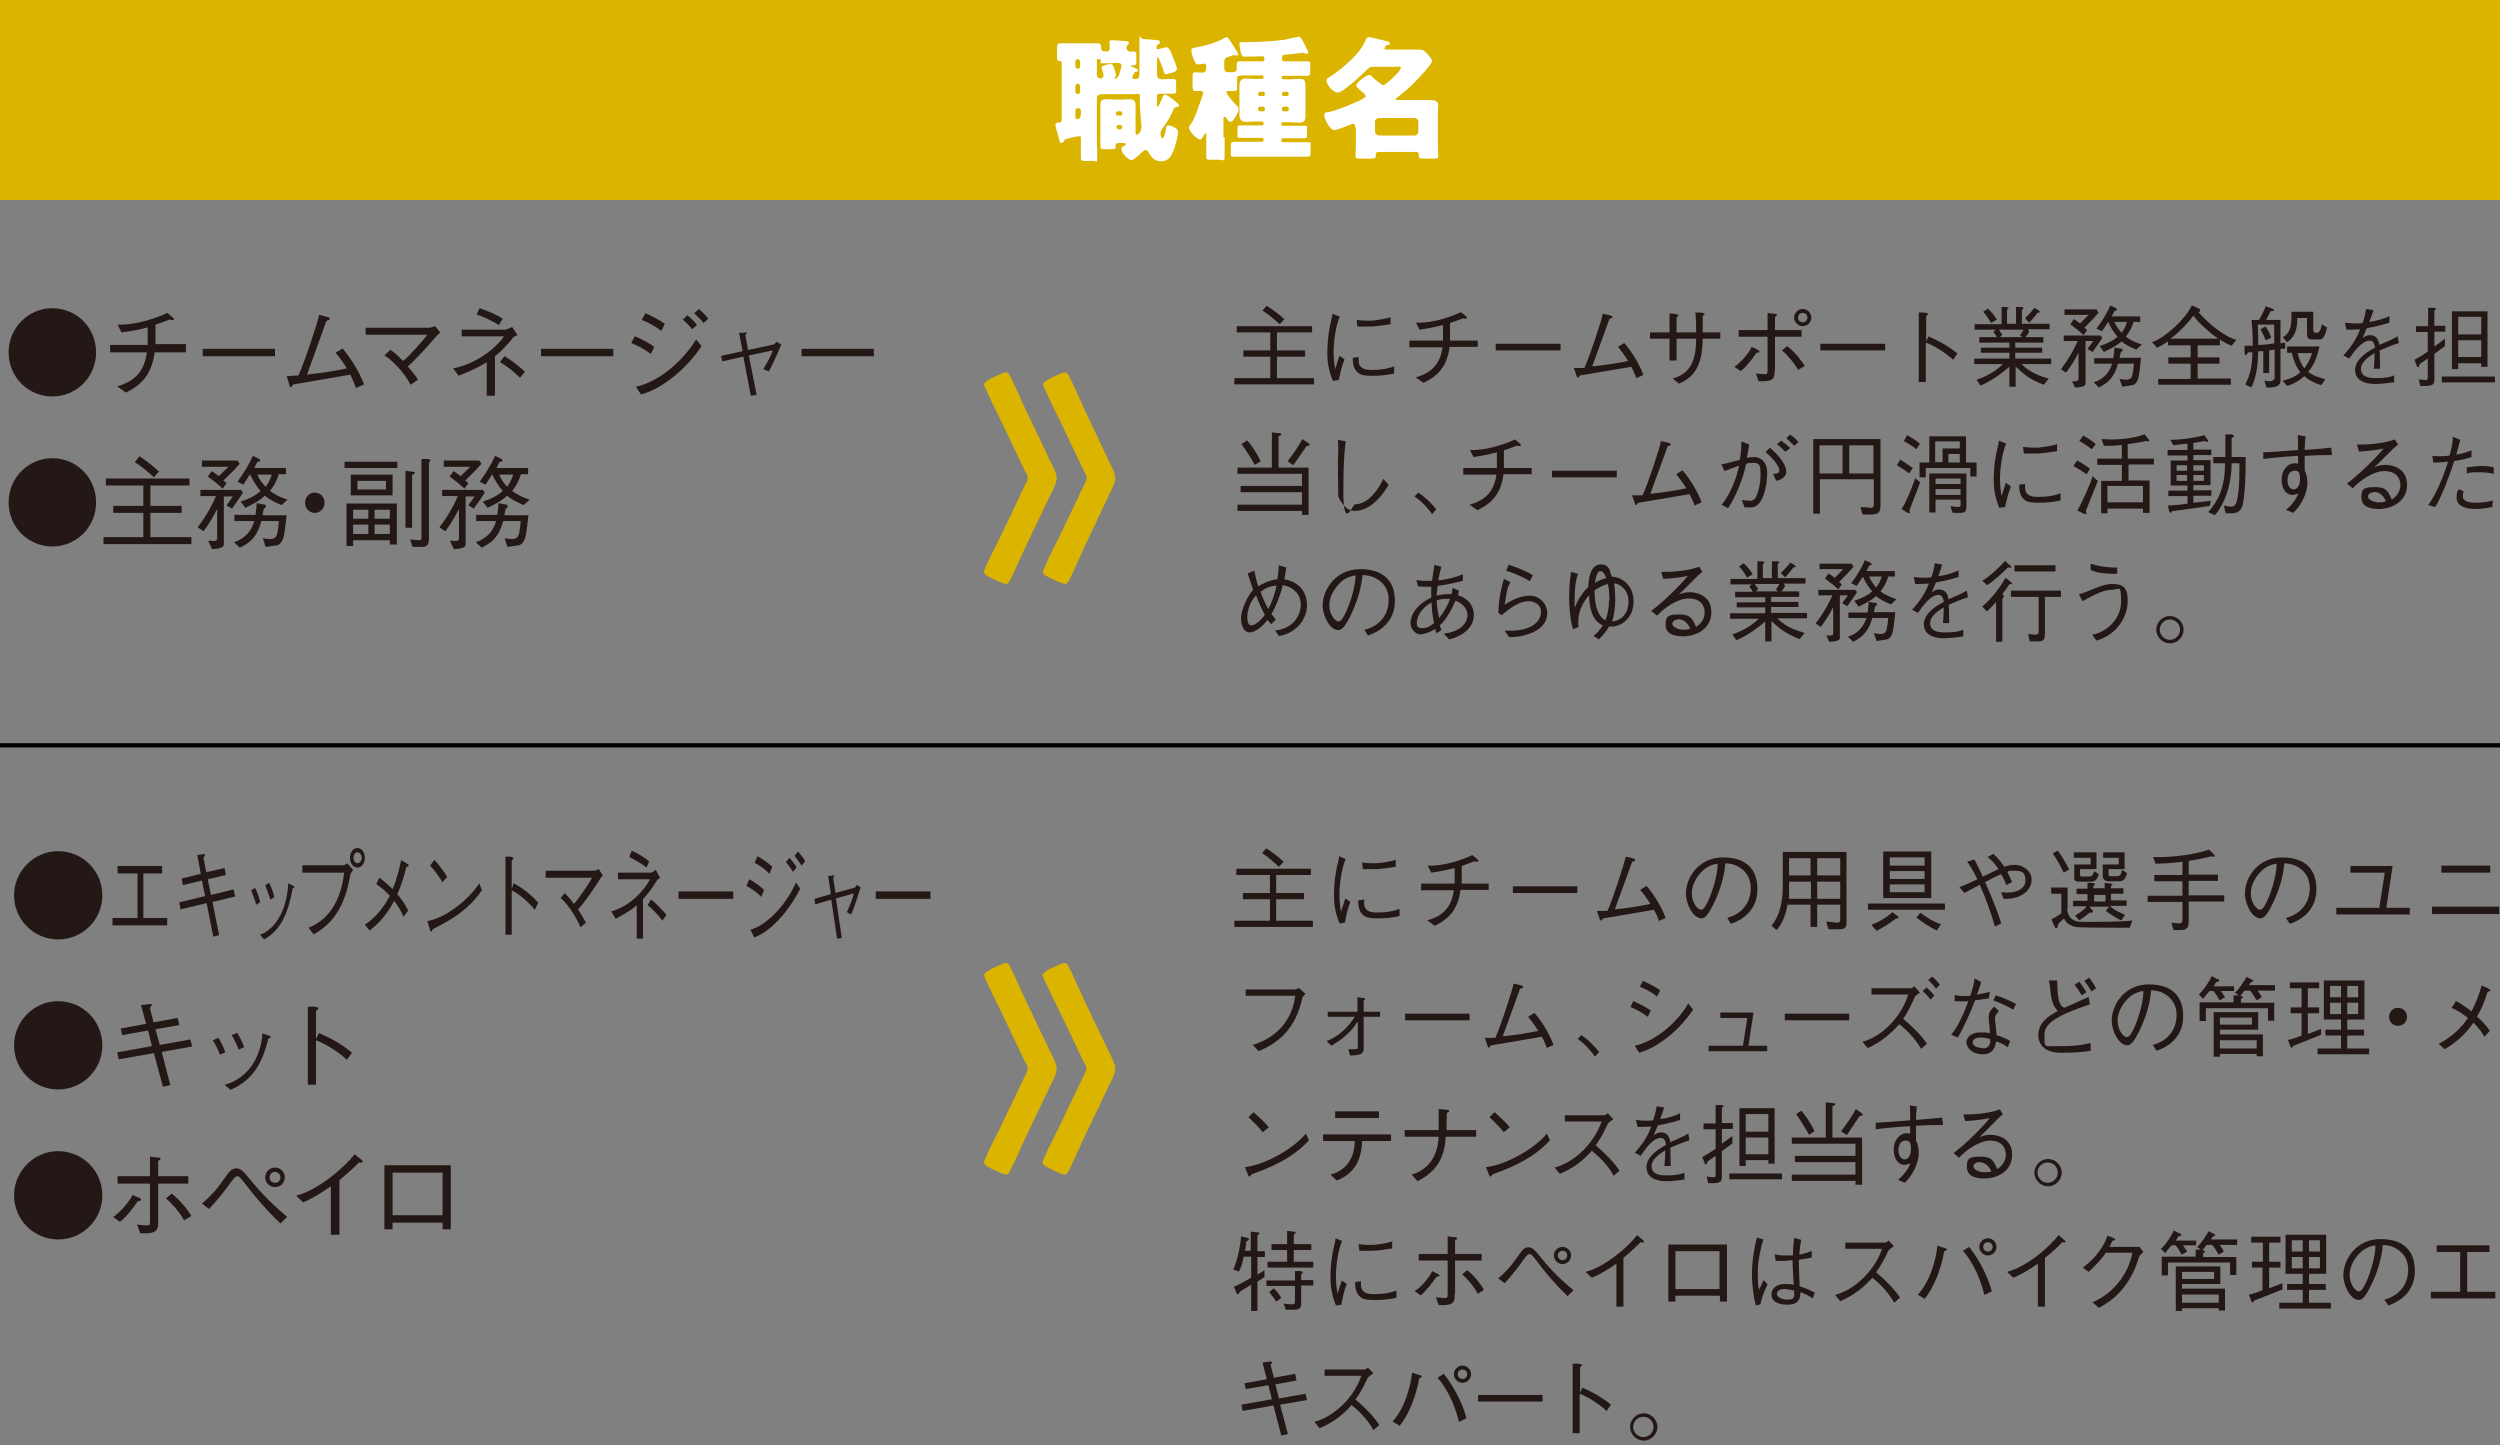 <?xml version="1.0" encoding="UTF-8"?>
<svg xmlns="http://www.w3.org/2000/svg" version="1.1" viewBox="0 0 640 370">
  <rect x="0" y="0" width="640" height="370" fill="#808080" stroke="none"/>
  <defs>
    <style>
      .cls-1 {
        fill: #231815;
      }

      .cls-2 {
        fill: #fff;
      }

      .cls-3 {
        fill: none;
        stroke: #000;
        stroke-miterlimit: 10;
        stroke-width: 1.1px;
      }

      .cls-4 {
        fill: #dbb400;
      }
    </style>
  </defs>
  <!-- Generator: Adobe Illustrator 28.7.2, SVG Export Plug-In . SVG Version: 1.2.0 Build 154)  -->
  <g>
    <g id="_レイヤー_1" data-name="レイヤー_1">
      <g>
        <g>
          <path class="cls-1" d="M2.2,90.2c0-6.2,5-11.3,11.2-11.3s11.2,5,11.2,11.3-5,11.3-11.2,11.3-11.2-5-11.2-11.3Z"/>
          <path class="cls-1" d="M47.6,88.3v1.9h-8c-.7,5.1-2.9,8.2-7.4,10.3l-2.2-1.6c4.9-1.4,7-4.2,7.6-8.7h-9.4v-1.9h9.6c0-1.3,0-2.8,0-4.5-2.1.6-4.3,1-6.7,1.3l-1-2c4.8.2,10.5-1.9,12.7-3l1.1.9c.4.3.8.6.6.8-.2.3-.9,0-1.1,0-1.2.5-2.4.9-3.6,1.3,0,1.8,0,3.6,0,5h7.8Z"/>
          <path class="cls-1" d="M51.9,91.2v-1.9h18.5v1.9h-18.5Z"/>
          <path class="cls-1" d="M91.1,99.3c-.3-1-1-2.6-1.4-3.4l-14.5,2.5c-.4.1-.4.6-.7.7-.3.1-.4-.5-.5-.9l-.6-1.9,3-.2c1.4-2.9,5-13.7,5.3-15.5l1.9.5c.5.1.9.3.8.6,0,.3-.8.3-.9.6l-4.9,13.6c3.5-.4,7.7-1,10.2-1.6-1.1-1.8-2.2-3.2-2.9-4l1.8-1.1c1.3,1.5,4.1,5.4,5.5,9.2l-2,.9Z"/>
          <path class="cls-1" d="M100,89.6c1.1.7,2.2,1.8,3.2,2.8,1.3-.9,5.5-5.7,6.2-6.7h-15.8v-1.8h16.4c.3,0,1-.3,1.4-.4l1.3,1.6c-.3.4-.7.6-1.1,1.1-1.9,2.2-5.2,5.9-7.2,7.6,1.2,1.4,2.2,2.7,2.6,3.4l-1.9,1.3c-1.5-3.1-5.1-6.7-6.7-7.5l1.5-1.4Z"/>
          <path class="cls-1" d="M124.6,92.7c-2.3,1.5-4.7,2.5-7.2,3.5l-1.4-1.9c6.6-1.3,11.6-5.9,13-8.2h-10.8v-1.7h11.1c.3,0,1.2-.4,1.8-.7l1.4,2.1c-.5.2-.9.3-1.2.7-1.3,1.6-3,3.5-4.6,4.7v10.1h-2.1v-8.6ZM122.7,78.9c1.9.5,4.9,1.9,6,2.7l-1,1.6c-1.7-1.1-4.4-2.3-5.7-2.7l.8-1.6ZM129.2,91.2c1.4.8,4.4,3.1,5.2,4l-1.3,1.5c-1.7-1.7-3.4-3-5.1-4l1.1-1.5Z"/>
          <path class="cls-1" d="M138.5,91.2v-1.9h18.5v1.9h-18.5Z"/>
          <path class="cls-1" d="M162.5,86.1c1.2.4,3.8,1.8,5,2.7l-.9,1.8c-1.6-1.2-3.3-2.1-5-2.8l.9-1.7ZM179.6,88.6c-3.3,5-9.2,10.6-15.5,12.4l-1.3-2c5-1,11.5-5.7,15.4-12.1l1.4,1.7ZM165.2,80.2c1.2.4,3.8,1.8,5,2.7l-.9,1.8c-1.6-1.2-3.2-2.1-5-2.8l.9-1.7ZM177.2,84.3c-.4-.6-1.9-2.1-2.4-2.5l1.2-1.1c.5.4,2.1,1.9,2.4,2.5l-1.2,1.1ZM180.1,82.7c-.4-.6-1.9-2.1-2.4-2.5l1.2-1.1c.5.4,2.1,1.9,2.4,2.5l-1.2,1.1Z"/>
          <path class="cls-1" d="M198,88.2c.2,0,.6-.4.8-.7l1.2.7s-1.9,4.7-3.2,6.9l-1.4-.6c.8-1.3,2.2-3.8,2.4-4.8l-6.1,1.3,2,10.1-1.5.2-1.9-10-5.4,1.2-.3-1.4,5.5-1.2-.9-4.7h1.4c.3-.2.6-.2.6,0,0,.2-.4.4-.4.6l.7,3.8,6.5-1.4Z"/>
          <path class="cls-1" d="M205.2,91.2v-1.9h18.5v1.9h-18.5Z"/>
          <path class="cls-1" d="M2.2,128.6c0-6.2,5-11.3,11.2-11.3s11.2,5,11.2,11.3-5,11.3-11.2,11.3-11.2-5-11.2-11.3Z"/>
          <path class="cls-1" d="M26.5,139.3v-1.8h10.2v-6.2h-7.7v-1.8h7.7v-5.2h-9.6v-1.8h21.4v1.8h-10v5.2h8v1.8h-8v6.2h10.5v1.8h-22.6ZM35.7,116.8c1.4.9,3.5,2.5,5,3.9l-1.3,1.5c-1.4-1.3-3-2.7-4.9-3.9l1.2-1.5Z"/>
          <path class="cls-1" d="M53.4,138.4c.5,0,.9.1,1.2.1,1,0,1-.4,1-.9v-7.3h0c-.8,1.6-2.2,4-3.5,5.7l-1.5-1c2.5-3.3,3.9-6.1,4.7-8h-4v-1.6h10.4l.5.7c-.6,1-1.6,2.4-2.8,4.1l-1.4-.8,1.6-2.3h-2.3v12.2c0,.6-.3,1.1-3,1.3l-.9-1.9ZM61.3,118.8c-1.5,1.7-2.9,3.1-4.1,4.2l.8.7-1,1.4c-1-1-2.9-2.5-3.8-3.1l1-1.4c.4.3,1.1.7,1.8,1.3l2.5-2.4h-6.8v-1.6h9.1l.6.9ZM73.4,131.7c-.2,1.8-.4,3.8-.7,5.3-.3,1.6-1,2.4-1.8,2.6l-2.9.4-.7-2.2c.7.1,1.3.2,1.8.2,1.4,0,1.7-.7,1.9-1.5.2-1,.3-1.9.4-3.1h-4.5c-1.2,4.6-3.5,5.8-5.5,6.8l-1.5-1.4c3.1-1,4.6-3.2,5.2-5.4h-5.1v-1.6h5.4c.2-1.2.3-2.4.3-3l1.5.3c.4,0,.9.1.9.5s-.5.4-.6.8l-.3,1.5h6.1ZM71.3,121.5c-.5,1.8-1.3,3.1-2.2,4.2,1.4,1,2.9,1.7,4.5,2.2l-1.5,1.4c-1.8-.7-3.2-1.5-4.3-2.4-1.7,1.6-3.6,2.4-5,3.1l-1.2-1.6c2.3-.7,4-1.7,5.1-2.7-1.3-1.5-2.1-3-2.7-4.3l-1.7,2.7-1.5-.8c1.2-1.6,3.1-4.5,3.9-6.6l1.3.6c.5.2.7.5.6.7-.1.3-.6,0-.8.4l-.7,1.4h8.1v1.6h-1.8ZM65.9,121.5c.5,1.3,1.3,2.3,2.1,3.1,1-1.2,1.3-2.4,1.6-3.1h-3.6Z"/>
          <path class="cls-1" d="M80.6,126.1c1.4,0,2.5,1.2,2.5,2.6s-1.1,2.6-2.5,2.6-2.5-1.1-2.5-2.6,1.1-2.6,2.5-2.6Z"/>
          <path class="cls-1" d="M88.2,119.8v-1.6h13.5v1.6h-13.5ZM99.8,139.4v-1.1h-9.4v1.5h-1.7v-10.9h12.9v10.5h-1.7ZM89.8,126.8v-5.3h10.7v5.3h-10.7ZM94.3,132.8v-2.3h-3.9v2.3h3.9ZM94.3,136.7v-2.4h-3.9v2.4h3.9ZM98.8,123.1h-7.3v2.2h7.3v-2.2ZM99.8,130.5h-3.9v2.3h3.9v-2.3ZM99.8,134.3h-3.9v2.4h3.9v-2.4ZM103.8,120.5l2,.3c.3,0,.4.1.4.3s-.7.3-.7.6v13.4h-1.7v-14.5ZM108,117.5h1.8c.2.2.4.2.4.4s-.4.3-.4.5v19.6c0,1.4-.6,2-1.5,2h-2.7l-.6-1.9c.4,0,1.7.2,2.1.2s.8,0,.8-.7v-20Z"/>
          <path class="cls-1" d="M115.3,138.4c.5,0,.9.1,1.2.1,1,0,1-.4,1-.9v-7.3h0c-.8,1.6-2.2,4-3.5,5.7l-1.5-1c2.5-3.3,3.9-6.1,4.7-8h-4v-1.6h10.4l.5.7c-.6,1-1.6,2.4-2.8,4.1l-1.4-.8,1.6-2.3h-2.3v12.2c0,.6-.3,1.1-3,1.3l-.9-1.9ZM123.2,118.8c-1.5,1.7-2.9,3.1-4.1,4.2l.8.7-1,1.4c-1-1-2.9-2.5-3.8-3.1l1-1.4c.4.3,1.1.7,1.8,1.3l2.5-2.4h-6.8v-1.6h9.1l.6.9ZM135.3,131.7c-.2,1.8-.4,3.8-.7,5.3-.3,1.6-1,2.4-1.8,2.6l-2.9.4-.7-2.2c.7.1,1.3.2,1.8.2,1.4,0,1.7-.7,1.9-1.5.2-1,.3-1.9.4-3.1h-4.5c-1.2,4.6-3.5,5.8-5.5,6.8l-1.5-1.4c3.1-1,4.6-3.2,5.2-5.4h-5.1v-1.6h5.4c.2-1.2.3-2.4.3-3l1.5.3c.4,0,.9.1.9.5s-.5.4-.6.8l-.3,1.5h6.1ZM133.3,121.5c-.5,1.8-1.3,3.1-2.2,4.2,1.4,1,2.9,1.7,4.5,2.2l-1.5,1.4c-1.8-.7-3.2-1.5-4.3-2.4-1.7,1.6-3.6,2.4-5,3.1l-1.2-1.6c2.3-.7,4-1.7,5.1-2.7-1.3-1.5-2.1-3-2.7-4.3l-1.7,2.7-1.5-.8c1.2-1.6,3.1-4.5,3.9-6.6l1.3.6c.5.2.7.5.6.7-.1.3-.6,0-.8.4l-.7,1.4h8.1v1.6h-1.8ZM127.8,121.5c.5,1.3,1.3,2.3,2,3.1,1-1.2,1.3-2.4,1.6-3.1h-3.6Z"/>
        </g>
        <g>
          <path class="cls-1" d="M3.6,229.2c0-6.2,5.1-11.3,11.3-11.3s11.3,5,11.3,11.3-5.1,11.3-11.3,11.3-11.3-5-11.3-11.3Z"/>
          <path class="cls-1" d="M42.9,236.9h-14.1v-1.9h6.4v-11.4h-5.1v-1.9h11.4v1.9h-4.8v11.4h6.1v1.9Z"/>
          <path class="cls-1" d="M57.5,222.3l.3,1.7-4.6,1.1.8,4,5.8-1.4.4,1.8-5.8,1.4,1.7,8.5-1.5.4-1.7-8.6-6.7,1.6-.3-1.8,6.6-1.6-.8-4-4.9,1.2-.3-1.7,4.9-1.2-.9-4.8,1.3-.2c.3,0,.7-.2.7.1,0,.3-.4.6-.4.9l.7,3.6,4.7-1.1Z"/>
          <path class="cls-1" d="M65.3,227.3c.3.6,1.1,2.4,1.3,3.7l-1,.6c-.3-1.2-1.1-3.1-1.3-3.7l1-.6ZM66.6,239.3c4.4-1.7,6.9-7,7.2-13.2l.9.5c.3.2.7.2.6.5,0,.3-.4.2-.4.4-1.1,6-2.8,10.5-7.3,13l-1.1-1.3ZM68.9,226c.3.6,1.1,2.4,1.3,3.7l-1,.6c-.3-1.2-1.1-3.1-1.3-3.7l1-.6Z"/>
          <path class="cls-1" d="M77.4,223.3v-1.8h10.6c.2,0,.6-.3.9-.5l1.5,1.7c-.2.4-.6.7-.7,1.1-1.4,8.5-4.6,12.7-9.4,15.4l-1.3-1.7c3.7-1.5,8.1-5.1,9.1-14.1h-10.7ZM93.4,219.6c0,1.4-.8,2.5-1.9,2.5s-1.9-1.1-1.9-2.5.8-2.5,1.9-2.5,1.9,1.1,1.9,2.5ZM90.5,219.6c0,.8.5,1.4,1,1.4s1.1-.6,1.1-1.4-.5-1.4-1.1-1.4-1,.6-1,1.4Z"/>
          <path class="cls-1" d="M97,224.6c1.1.8,2.4,1.9,3.5,3,1.1-2.5,1.7-5.1,2.2-7.4l1.2.7c.3.2.8.4.7.7,0,.4-.5.2-.6.4-.6,2.5-1.3,4.8-2.3,6.9,1.2,1.4,2.2,2.9,2.8,4.2l-1.2,1.6c-.6-1.5-1.5-2.9-2.4-4.1-1.6,3.1-3.7,5.7-6.3,7.6l-1.2-1.5c2.9-1.9,4.9-4.5,6.4-7.4-1.2-1.3-2.6-2.4-3.5-3l.9-1.7Z"/>
          <path class="cls-1" d="M123.3,228c-3.6,5.2-8.2,7.7-12.4,9.8-.2.1-.3.6-.5.7-.2.1-.3-.4-.4-.8l-.6-1.9c4.8-.8,10.9-5.8,13.3-9.7l.7,1.9ZM113.3,225.9c-.7-1.3-2.4-3.5-3.2-4.3l1.1-1.5c.8.8,2.6,3.2,3.3,4.4l-1.3,1.4Z"/>
          <path class="cls-1" d="M131.5,226.1c1.6.9,3.9,2.3,6.3,5l-.9,1.8c-1.3-1.6-3.6-3.8-5.9-5v11.4h-1.6v-20h1.3c.4.1.7.2.7.5s-.4.4-.4.7v7.1h0l.5-1.5Z"/>
          <path class="cls-1" d="M144.5,228.6c.8.7,1.7,1.8,2.4,2.8,1-.9,4.2-5.7,4.7-6.7h-11.9v-1.8h12.5c.2,0,.8-.3,1.1-.4l1,1.6c-.2.4-.6.6-.8,1.1-1.4,2.2-3.9,5.9-5.5,7.6.9,1.4,1.6,2.7,2,3.4l-1.4,1.2c-1.2-3.1-3.9-6.7-5.1-7.5l1.2-1.4Z"/>
          <path class="cls-1" d="M163.1,231.7c-1.8,1.5-3.6,2.5-5.5,3.5l-1.1-1.9c5-1.3,8.8-5.9,9.9-8.2h-8.2v-1.7h8.4c.2,0,.9-.4,1.3-.7l1.1,2.1c-.4.2-.7.3-.9.7-1,1.6-2.3,3.5-3.5,4.7v10.1h-1.6v-8.6ZM161.7,217.8c1.4.5,3.7,2,4.5,2.7l-.7,1.6c-1.3-1.1-3.4-2.2-4.4-2.7l.6-1.6ZM166.6,230.2c1.1.8,3.3,3.1,4,4l-1,1.5c-1.3-1.7-2.6-3-3.8-4l.9-1.5Z"/>
          <path class="cls-1" d="M173.7,230.1v-1.9h14v1.9h-14Z"/>
          <path class="cls-1" d="M191.8,225.1c.9.4,2.9,1.8,3.8,2.7l-.7,1.8c-1.2-1.2-2.5-2.1-3.8-2.8l.7-1.7ZM204.8,227.6c-2.5,5-7,10.6-11.7,12.4l-1-2c3.8-1,8.8-5.7,11.7-12.1l1.1,1.7ZM193.9,219.2c.9.4,2.9,1.8,3.8,2.7l-.7,1.8c-1.2-1.2-2.5-2.2-3.8-2.8l.7-1.7ZM203,223.2c-.3-.6-1.4-2.1-1.8-2.5l.9-1.1c.4.4,1.6,1.9,1.8,2.5l-.9,1.1ZM205.2,221.6c-.3-.6-1.5-2.1-1.8-2.5l.9-1.1c.4.4,1.6,1.9,1.8,2.5l-.9,1.1Z"/>
          <path class="cls-1" d="M218.8,227.2c.2,0,.4-.4.6-.7l.9.7s-1.4,4.7-2.4,6.9l-1.1-.6c.6-1.3,1.6-3.8,1.8-4.8l-4.6,1.3,1.5,10.1-1.2.2-1.5-10-4.1,1.2-.2-1.4,4.2-1.2-.7-4.7h1.1c.2-.2.4-.2.5,0,0,.2-.3.4-.3.6l.6,3.8,5-1.4Z"/>
          <path class="cls-1" d="M224.2,230.1v-1.9h14v1.9h-14Z"/>
          <path class="cls-1" d="M3.6,267.6c0-6.2,5.1-11.3,11.3-11.3s11.3,5,11.3,11.3-5.1,11.3-11.3,11.3-11.3-5-11.3-11.3Z"/>
          <path class="cls-1" d="M45.5,260.7l.4,1.7-6.1,1.1,1.1,4,7.8-1.4.5,1.8-7.8,1.4,2.2,8.5-1.9.4-2.3-8.6-9,1.6-.4-1.8,8.9-1.6-1-4-6.6,1.2-.4-1.7,6.5-1.2-1.3-4.8,1.8-.2c.4,0,.9-.2,1,.1,0,.3-.5.6-.5.9l.9,3.6,6.2-1.1Z"/>
          <path class="cls-1" d="M55.9,265.7c.4.6,1.4,2.4,1.8,3.7l-1.4.6c-.4-1.2-1.4-3.1-1.8-3.7l1.4-.6ZM57.6,277.7c5.9-1.7,9.2-7,9.6-13.2l1.3.5c.5.2.9.2.8.5,0,.3-.5.2-.6.4-1.5,6-3.7,10.5-9.7,13.1l-1.5-1.3ZM60.7,264.4c.4.6,1.4,2.4,1.8,3.7l-1.4.6c-.4-1.2-1.4-3.1-1.8-3.7l1.4-.6Z"/>
          <path class="cls-1" d="M81.7,264.5c2.1.9,5.2,2.3,8.4,5l-1.3,1.8c-1.7-1.6-4.8-3.8-7.9-5v11.4h-2.1v-20h1.7c.6.1,1,.2,1,.5s-.6.4-.6.7v7.1h0l.7-1.5Z"/>
          <path class="cls-1" d="M3.6,306c0-6.2,5.1-11.3,11.3-11.3s11.3,5,11.3,11.3-5.1,11.3-11.3,11.3-11.3-5-11.3-11.3Z"/>
          <path class="cls-1" d="M28.9,311.6c2-1.3,4.6-4.5,5-5.7l1.4.6c.5.2.9.4.8.7-.1.3-.7.2-.9.4-1.1,1.7-3.3,4.4-4.5,5.2l-1.8-1.3ZM40.5,312.6c0,2.1-.1,3.4-4.6,3.1l-.8-2.2c1.1.1,1.9.2,2.3.2.7,0,1,0,1-1.1v-9.6h-8.3v-1.9h8.3v-5l1.5.2c.5,0,1.2,0,1.2.3,0,.4-.6.4-.6.7v3.8h7.7v1.9h-7.7v9.6ZM44,305.6c2,1.5,4.2,4.3,5,5.7l-1.9,1.1c-1.1-2.2-3.6-4.8-4.6-5.6l1.4-1.2Z"/>
          <path class="cls-1" d="M51.7,308.1c6.1-5.1,6.3-9,8.8-9s3.1,4.1,13,12.4l-1.7,1.7c-7.5-7.1-9.9-12.1-11-12.1s-2.1,2.9-7.3,8.4l-1.8-1.4ZM67.9,301.4c0-1.4,1.1-2.5,2.5-2.5s2.5,1.1,2.5,2.5-1.1,2.5-2.5,2.5-2.5-1.1-2.5-2.5ZM71.8,301.4c0-.7-.6-1.4-1.4-1.4s-1.4.6-1.4,1.4.6,1.4,1.4,1.4,1.4-.6,1.4-1.4Z"/>
          <path class="cls-1" d="M84.7,316.2v-12.5c-2.6,1.8-5.1,3.3-7.1,4.1l-1.8-1.7c5.7-1.5,12.1-7,15-10.6l1.5,1.2c.3.2.7.6.5.8-.2.3-.8,0-.9.1-1.6,1.6-3.3,3.1-5,4.5v14h-2.1Z"/>
          <path class="cls-1" d="M100.5,313v1.7h-2.1v-16.4h17v16.4h-2.1v-1.7h-12.8ZM113.3,300.2h-12.8v10.9h12.8v-10.9Z"/>
        </g>
        <g>
          <path class="cls-1" d="M316,98.4v-1.6h9.2v-5.5h-6.9v-1.6h6.9v-4.6h-8.6v-1.6h19.3v1.6h-9v4.6h7.2v1.6h-7.2v5.5h9.5v1.6h-20.3ZM324.3,78.3c1.3.8,3.2,2.2,4.5,3.4l-1.2,1.3c-1.2-1.1-2.7-2.4-4.4-3.5l1.1-1.3Z"/>
          <path class="cls-1" d="M343,81c-1.1,2.5-1.6,6.7-1.6,8.9s.2,3.5.4,4.6h0l1.1-3.4,1.3.9c-.7,1.6-1.2,4-1.5,5.3l-1.5.2c-1.1-2.8-1.4-5-1.4-6.8,0-4.1.5-6.6.9-8.3.2-.8.4-1.7.4-2.1l1.7.7ZM347.8,91.3c0,.6,0,1.3.1,1.8.4,1.3,1.6,1.6,3.2,1.6,2.7,0,4-.3,5.8-.9v1.8c-1.9.5-4.1.6-5.5.6-1.4,0-3.1,0-4-1-1-1-1.1-2.5-1.1-3.6l1.5-.2ZM347.3,81.9c1.4.2,2.7.2,3.5.2s3.8-.4,5.2-.9v1.8c-1.1.2-4.1.6-5.2.6s-2.6,0-3.3,0l-.2-1.6Z"/>
          <path class="cls-1" d="M378.3,87.1v1.7h-7.2c-.6,4.6-2.6,7.3-6.7,9.2l-2-1.4c4.4-1.2,6.3-3.7,6.9-7.7h-8.5v-1.7h8.6c0-1.2,0-2.5,0-4-1.9.5-3.9.9-6,1.2l-.9-1.8c4.4.2,9.5-1.7,11.5-2.7l1,.8c.3.3.7.5.5.8-.2.2-.8,0-1,0-1.1.4-2.1.8-3.3,1.2,0,1.6,0,3.2,0,4.5h7.1Z"/>
          <path class="cls-1" d="M382.9,89.7v-1.7h16.6v1.7h-16.6Z"/>
          <path class="cls-1" d="M418.9,96.9c-.2-.9-.9-2.3-1.3-3l-13,2.2c-.3,0-.4.5-.6.6-.3,0-.4-.4-.5-.8l-.6-1.7h2.7c1.3-2.7,4.5-12.4,4.7-13.9l1.7.4c.4.1.8.2.8.5,0,.3-.7.3-.8.5l-4.4,12.1c3.1-.3,7-.9,9.2-1.4-1-1.6-2-2.9-2.6-3.6l1.6-1c1.2,1.3,3.7,4.8,4.9,8.2l-1.8.8Z"/>
          <path class="cls-1" d="M440.4,85.1v1.6h-4.5c-.1,5.2-1.1,9.5-6.1,11.5l-1.6-1.3c5.2-1.4,6-5.7,6-10.2h-5v5.6h-1.8v-5.6h-5v-1.6h5v-4.8h1.1c.8.2,1.2.2,1.2.5s-.5.2-.5.5v3.8h5c0-1.7,0-3.7-.2-5.1h1.5c.6.2.9.2.9.4s-.5.3-.5.6v4.1h4.5Z"/>
          <path class="cls-1" d="M444,93.9c1.8-1.2,4.1-4,4.4-5.1l1.3.6c.4.2.8.4.7.7-.1.3-.6.1-.8.3-1,1.5-2.9,3.9-4,4.6l-1.6-1.1ZM454.3,94.8c0,1.9,0,3-4.1,2.8l-.7-2c.9.1,1.7.2,2.1.2.6,0,.9,0,.9-1v-8.6h-7.4v-1.7h7.4v-4.4l1.4.2c.5,0,1,0,1,.3,0,.4-.5.4-.5.6v3.3h6.8v1.7h-6.8v8.6ZM457.5,88.6c1.8,1.3,3.8,3.8,4.5,5.1l-1.7,1c-1-1.9-3.2-4.3-4.1-5l1.3-1.1ZM459.3,81.3c0-1.2,1-2.2,2.2-2.2s2.2,1,2.2,2.2-1,2.2-2.2,2.2-2.2-1-2.2-2.2ZM462.7,81.3c0-.7-.5-1.2-1.2-1.2s-1.2.5-1.2,1.2.5,1.2,1.2,1.2,1.2-.5,1.2-1.2Z"/>
          <path class="cls-1" d="M466,89.7v-1.7h16.6v1.7h-16.6Z"/>
          <path class="cls-1" d="M493.6,86.1c1.9.8,4.7,2.1,7.5,4.4l-1.1,1.6c-1.5-1.4-4.3-3.4-7-4.4v10.1h-1.8v-17.8h1.5c.5.1.9.2.9.4s-.5.3-.5.6v6.4h0l.6-1.3Z"/>
          <path class="cls-1" d="M512.2,78.6h1.2c.3,0,.8.1.8.3s-.4.3-.4.5v3.5h2.3v-4.3h1.1c.4,0,.8,0,.8.3s-.4.2-.4.5v3.5h7.1v1.4h-5.6l.4.5c-.2.5-.5,1-1,1.5h4.6v1.4h-7.2v1.3h6.9v1.3h-6.9v1.5h9.2v1.4h-7.6c2.2,2.2,4.7,3.1,7,3.7l-1.3,1.6c-3.5-1.3-5.4-2.9-7.2-4.7v5.2h-1.6v-5.1c-2.7,2.3-5.2,3.9-7.4,4.8l-1-1.5c3.4-1.1,5.7-2.9,6.7-4h-7.3v-1.4h9v-1.5h-7.3v-1.3h7.3v-1.3h-7.7v-1.4h4.5c-.2-.5-.6-1-.9-1.3l.6-.6h-5.4v-1.4h6.9v-4.4ZM509.7,82.7c-.3-.7-1.4-2.2-2-2.9l1.2-.8c.7.6,1.7,1.8,2.3,2.8l-1.5.9ZM511.7,84.4l.9,1.3-.6.6h5.7s-.6-.5-.6-.5c.4-.4.7-.9.9-1.4h-6.2ZM518.4,81.5c1-1,2-2.1,2.4-2.7l1,.6c.3.2.5.4.4.5-.1.2-.5,0-.7.3-.3.5-1.2,1.5-2,2.4l-1.1-1.1Z"/>
          <path class="cls-1" d="M530.1,97.6c.5,0,.8,0,1.1,0,.9,0,.9-.3.9-.8v-6.5h0c-.7,1.4-2,3.6-3.2,5.1l-1.3-.9c2.3-3,3.5-5.4,4.3-7.2h-3.6v-1.4h9.4l.5.6c-.6.9-1.4,2.1-2.5,3.6l-1.3-.8,1.5-2h-2v10.8c0,.6-.3,1-2.7,1.1l-.8-1.7ZM537.2,80.1c-1.3,1.5-2.6,2.8-3.6,3.8l.7.6-.9,1.3c-.9-.9-2.6-2.2-3.4-2.8l.9-1.3c.4.2,1,.7,1.6,1.1l2.2-2.2h-6.2v-1.4h8.2l.5.8ZM548.1,91.6c-.2,1.6-.3,3.4-.6,4.7-.2,1.4-.9,2.2-1.6,2.3l-2.6.4-.7-2c.7.1,1.2.2,1.6.2,1.3,0,1.6-.6,1.7-1.3.2-.9.3-1.7.4-2.8h-4.1c-1.1,4.1-3.2,5.2-4.9,6.1l-1.3-1.3c2.8-.9,4.1-2.9,4.7-4.8h-4.6v-1.4h4.9c.2-1.1.2-2.1.3-2.7l1.3.2c.4,0,.8,0,.8.4s-.5.4-.5.7l-.3,1.3h5.5ZM546.2,82.4c-.5,1.6-1.2,2.8-2,3.8,1.2.9,2.6,1.5,4.1,2l-1.4,1.3c-1.6-.6-2.8-1.3-3.8-2.1-1.6,1.4-3.3,2.1-4.5,2.7l-1.1-1.5c2.1-.7,3.6-1.5,4.6-2.4-1.2-1.3-1.9-2.7-2.4-3.8l-1.6,2.4-1.4-.7c1.1-1.4,2.8-4,3.5-5.9l1.1.5c.5.2.7.4.6.7,0,.2-.5,0-.7.4l-.6,1.2h7.3v1.4h-1.6ZM541.3,82.4c.5,1.2,1.2,2.1,1.8,2.8.9-1.1,1.2-2.1,1.4-2.8h-3.3Z"/>
          <path class="cls-1" d="M568.3,88.4h-5.7v3.1h5.6v1.6h-5.6v3.8h8.5v1.6h-18.6v-1.5h8.3v-3.9h-5.7v-1.6h5.7v-3.1h-5.8v-1c-.7.5-2,1.3-2.8,1.6l-1.3-1.4c3.2-1,8.6-5.9,10.2-9.4.3.1,1.7.7,1.8.8.2.1.4.4.3.6,0,.2-.3.3-.4.3,2.3,2.7,6.6,6.3,9.7,7.1l-1.2,1.5c-.9-.3-2-.9-3-1.6v1.4ZM568,86.8h0c-2.6-1.8-5.4-4.4-6.5-6-1.2,1.7-3.8,4.5-5.9,5.9h0s12.4,0,12.4,0Z"/>
          <path class="cls-1" d="M582.3,89.5l-1.4.2v5.8h-1.5v-5.6h-1.3c0,2.3-.3,6.7-1.8,9.3l-1.5-.8c1.5-2.8,1.8-5.6,1.8-8.2h-1c-.3.1-.4.7-.7.7-.3,0-.3-.7-.3-1.1v-1.3c.2,0,.5,0,.9,0s.8,0,1.2,0v-.9c0-1.8-.1-3.6-.3-5.7h1.9c.5-.8,1.4-2.5,1.7-3.5l1.4.5c.4.1.8.3.7.6,0,.3-.7-.1-.9.3-.2.4-.5,1.1-1.1,2.1h3.7v6l1.2-.2v1.6h-1.2v8.4c0,.6-.6,1.5-2.8,1.5h-.8l-.5-1.8c.5.1.8.2,1.2.2,1,0,1.4-.5,1.4-.9v-7.1ZM578,83.1c.1,1.7.1,3.8.1,5.2,1.3,0,2.9-.2,4.1-.4v-4.8h-4.3ZM580,83.6c.5.7,1.2,1.9,1.4,2.9l-1.4.6c-.4-1.1-.9-2.1-1.3-2.8l1.2-.7ZM584.3,97.5c1.4-.4,3-.8,4.6-2.2-1.4-1.8-1.9-3.7-2.2-5h-1.2v-1.6h8.3c-.4,1.3-.8,4.1-2.9,6.5,1.4,1.1,3.1,1.5,4.4,1.9l-1.1,1.5c-1.9-.6-3.3-1.4-4.3-2.3-1.1,1-2.5,1.9-4.4,2.5l-1.2-1.4ZM595.7,84c-.6,2.5-1.2,2.9-2,2.9h-1.8c-1,0-1.3-.5-1.3-1.2v-4.3h-2.5c0,1.6,0,4.5-2.6,6.2l-1.1-1.2c1.7-1.1,2.2-2.5,2.2-5.1s0-.9,0-1.5h5.6v4.7c0,.5.2.7.7.7s1.1,0,1.5-2.2l1.4.9ZM588.2,90.4c.4,1.7,1,3,1.7,3.9.8-1,1.4-2.2,2-3.9h-3.7Z"/>
          <path class="cls-1" d="M613.1,97.8c-1.2.2-3.5.5-5.1.5-3.2,0-5.1-1.3-5.1-3.6s2.3-4.3,5.1-5.7c-.2-1.4-.6-1.8-1.4-1.8-2,0-4.1,3-5.2,4.6l-1.5-.8c1.6-1.8,3.2-3.8,4.3-6.7-.8,0-1.5.1-2.3.1s-.8,0-1.2,0l-.4-1.8c.9.1,1.7.2,2.5.2s1.1,0,2-.1c.5-1.3.8-2.6.9-3.6l1.9.3c-.2.8-.6,1.9-1.1,3,1.6-.2,3.6-.7,5.2-1.5v1.7c-.9.3-3.3,1-5.8,1.4l-1.1,2.6h0c.5-.5,1.2-.8,1.9-.8,1.6,0,2.2,1.1,2.4,2.5,1.6-.7,3.4-1.4,4.7-2.2l.3,1.7c-1.8.6-3.5,1.3-4.9,1.9,0,1.4.1,3.3.1,4.7h-1.6c0-.7.2-1.7.2-4-2.1,1.2-3.5,2.6-3.5,4s.9,2.4,3.6,2.4,3.8-.2,4.9-.7v1.7Z"/>
          <path class="cls-1" d="M621.6,85h-3.1v-1.5h3.1v-4.7s.8,0,1.2,0c.4,0,.8,0,.8.3s-.4.2-.4.4v3.9h2.8v1.5h-2.8v3.8c1.1-.7,2-1.5,2.7-2v1.9c-.4.3-1.5,1.1-2.7,2v6.2c0,1.6,0,2.1-3.6,2l-.4-1.7c2.3.3,2.3.3,2.3-.6v-4.7c-1.1.7-1.9,1.3-2,1.4-.2.1-.2.7-.4.8-.3.1-.4-.2-.5-.6-.2-.4-.5-1.3-.5-1.3,1.1-.6,2.3-1.3,3.4-2.1v-5ZM625.1,96.4h13.6v1.5h-13.6v-1.5ZM629.3,93v1.5h-1.6v-14.8h9.1v14.2h-1.6v-.9h-5.9ZM635.2,81.1h-5.9v4.5h5.9v-4.5ZM635.2,87.1h-5.9v4.3h5.9v-4.3Z"/>
          <path class="cls-1" d="M333.3,130.8h-16.5v-1.6h16.5v-3.2h-15.7v-1.6h15.7v-3.1h-16.5v-1.6h8.8v-9l1.8.2c.4,0,.6,0,.6.3s-.7.4-.7.5v8h7.7v12.1h-1.7v-1.1ZM319.3,112.8c1,1,2.8,3.7,3.4,5.3l-1.5.9c-.5-1-2.6-4.4-3.4-5.3l1.4-.9ZM329.6,118.1c1.3-1.6,3-4.1,3.8-5.7l1.5,1c.3.2.4.3.3.6-.1.3-.5,0-.8.3l-3.3,4.8-1.5-1Z"/>
          <path class="cls-1" d="M344.5,112.9c0,.8-.6,2.8-.6,13s2.4,3.2,3,3.2c3.5,0,6.2-4.2,7.2-6.5l1.4,1.5c-3.2,5.4-6.4,6.7-8.8,6.7s-4.1-3.4-4.1-3.8c0-1.5-.2-9.1,0-11.4,0-1.1,0-2.1-.1-3l2.1.4Z"/>
          <path class="cls-1" d="M363.1,126.1c1.9,1.3,3.6,3,4.6,4.3l-1.1,1.2c-1.3-1.9-3.1-3.6-4.5-4.5l1-1Z"/>
          <path class="cls-1" d="M392.1,119.7v1.7h-7.2c-.6,4.6-2.6,7.3-6.7,9.2l-2-1.4c4.4-1.2,6.3-3.7,6.9-7.7h-8.5v-1.7h8.6c0-1.2,0-2.5,0-4-1.9.5-3.9.9-6,1.2l-.9-1.8c4.3.2,9.5-1.7,11.5-2.7l1,.8c.3.3.7.5.5.8-.2.2-.8,0-1,0-1.1.4-2.1.8-3.3,1.2,0,1.6,0,3.2,0,4.5h7.1Z"/>
          <path class="cls-1" d="M397.3,122.2v-1.7h16.6v1.7h-16.6Z"/>
          <path class="cls-1" d="M433.8,129.5c-.2-.9-.9-2.3-1.3-3l-13,2.2c-.3,0-.4.5-.6.6-.3,0-.4-.4-.5-.8l-.6-1.7h2.7c1.3-2.7,4.5-12.4,4.7-13.9l1.7.4c.4.1.8.2.8.5,0,.3-.7.3-.8.5l-4.4,12.1c3.1-.3,7-.9,9.2-1.4-1-1.6-2-2.9-2.6-3.6l1.6-1c1.2,1.3,3.7,4.8,4.9,8.2l-1.8.8Z"/>
          <path class="cls-1" d="M440.6,118.9c1.6-.3,3-.7,4.8-1.2.3-1.6.4-3.3.4-4.7l2,.8-.6,3.4c.4-.1,1.4-.2,1.9-.2,1.2,0,3.3.8,3.3,4.1s-1.1,8.8-4.1,8.8-1.3,0-1.7-.1l-.7-1.8c.7.1,1.8.2,2.2.2.8,0,1.3-.5,1.7-1.6.3-.8.9-2.7.9-5s-.1-3.1-1.8-3.1-1.2,0-1.9.3c-.8,3.8-2.6,8.3-4.6,11.3l-1.7-.9c2.3-2.5,4.1-7.6,4.5-10-1.2.4-2.8,1.1-3.7,1.4l-.8-1.6ZM453.1,114.6c3.1,2.7,4.2,4.8,4.2,6.2s-1.6,2.1-2.6,2.3l-.8-1.8c1.7,0,1.6-.6,1.6-.8s0-.4-.1-.7c-.7-1.5-1.9-2.7-3.4-4.1l1.1-1.1ZM457.1,115.7c-.5-.5-1.6-1.6-2.2-2l1.1-.9c.6.4,1.5,1.2,2.3,1.9l-1.2.9ZM458.3,111.3c.7.4,1.7,1.3,2.1,1.9l-1.1.9c-.5-.5-1.4-1.4-2-1.9l.9-.9Z"/>
          <path class="cls-1" d="M464.1,112.4h17.3v17.2c0,2.5-1.8,2.1-4.6,2.1l-.5-1.9c.9,0,1.7.1,2.4.2.6,0,1-.1,1-.9v-6.4h-13.8v8.8h-1.7v-19.1ZM471.7,121.2v-7.2h-5.9v7.2h5.9ZM479.6,121.2v-7.2h-6.2v7.2h6.2Z"/>
          <path class="cls-1" d="M486.5,117.7c.5.3,2.5,1.6,3.2,2.1l-1,1.4c-.6-.6-2.6-1.8-3.1-2.1l.9-1.5ZM491.6,123.4l-2.7,7c-.2.4.1.7,0,.9-.1.2-.4,0-.5,0l-1.6-1c1-1.2,3.3-7.1,3.5-7.9l1.3,1.1ZM488.2,111.4c.7.3,2.8,1.7,3.3,2.2l-.9,1.4c-.6-.5-2.6-1.8-3.2-2.1l.8-1.5ZM491.4,118.4h2.5v-6.7h9.4v6.7h2.7v3.6h-1.6v-2.2h-11.4v2.4h-1.6v-3.8ZM493.9,121.2h9.5v8.5c0,1.1-.3,1.6-1.5,1.6h-2l-.6-1.7c.5,0,1.4.2,1.8.2s.8,0,.8-.5v-1.4h-6.4v3.3h-1.6v-10ZM495.4,113.1v5.2h1.9v-3.5h4.4v-1.8h-6.3ZM501.9,123.9v-1.4h-6.4v1.4h6.4ZM501.9,126.7v-1.5h-6.4v1.5h6.4ZM501.7,118.4v-2.2h-2.9v2.2h2.9Z"/>
          <path class="cls-1" d="M513.6,113.5c-1.1,2.5-1.6,6.7-1.6,8.9s.2,3.5.4,4.6h0l1.1-3.4,1.3.9c-.7,1.6-1.2,4-1.5,5.3l-1.5.2c-1.1-2.8-1.4-5-1.4-6.8,0-4.1.5-6.6.9-8.3.2-.8.4-1.7.4-2.1l1.7.7ZM518.4,123.8c0,.6,0,1.3.1,1.8.4,1.3,1.6,1.6,3.2,1.6,2.7,0,4-.3,5.8-.9v1.8c-1.9.5-4.2.6-5.5.6-1.4,0-3.1,0-4-1-1-1-1.1-2.5-1.1-3.6l1.5-.2ZM517.9,114.4c1.4.2,2.7.2,3.5.2s3.8-.4,5.2-.9v1.8c-1.1.2-4.1.6-5.2.6s-2.6,0-3.3,0l-.2-1.6Z"/>
          <path class="cls-1" d="M531.8,117.9c.4.2,2.7,1.6,3.2,2.1l-.8,1.4c-.8-.5-2.3-1.5-3.4-2.1l1-1.5ZM537.1,123l-3.1,7.7c-.1.3.3.6.1.8-.1.2-.4,0-.7,0l-1.6-.8c.8-1.3,3.4-6.8,3.9-8.8l1.3,1.2ZM533.3,111.5c.5.2,2.8,1.7,3.2,2.2l-1,1.3c-.8-.6-2.4-1.7-3.2-2.1l1-1.4ZM551.4,117.3v1.6h-6.5v4.1h5.4v8.3h-1.7v-1.1h-9.1v1.2h-1.6v-8.3h5.3v-4.1h-6.3v-1.6h6.3v-3.5c-1.7.2-3.2.3-4.6.2l-.6-1.7c1.5.1,2,.1,2.4.1,4.7,0,7.5-.9,8.6-1.3l1,1.2c.2.2.3.5,0,.6-.2.1-.5-.2-.7-.1-1,.3-2.8.5-4.6.8v3.7h6.5ZM548.6,128.6v-4.2h-9.1v4.2h9.1Z"/>
          <path class="cls-1" d="M561.5,115.1h4.6v1.4h-4.6v1.3h4.4v6.4h-4.4v1.3h4.6v1.4h-4.6v1.8c1.3-.1,3.5-.4,4.5-.5l-.3,1.3c-2.3.4-8.5,1.2-9.2,1.3-.6,0-.6.4-.8.5-.2,0-.3-.2-.4-.4l-.3-1.5c.8,0,3.7-.2,5-.5v-1.9h-4.9v-1.4h4.9v-1.3h-4.3v-6.4h4.3v-1.3h-5.1v-1.4h5.1v-1.6c-.8,0-2.9.3-3.6.4l-.8-1.4c3.2,0,7.7-.8,8.7-1.2l.8,1.1c.2.2.3.5.1.6-.2.1-.7-.3-1.3-.1-.2,0-1.7.3-2.4.4v1.8ZM559.9,120.5v-1.4h-2.7v1.4h2.7ZM559.9,123.1v-1.5h-2.7v1.5h2.7ZM564.2,119.1h-2.7v1.4h2.7v-1.4ZM564.2,121.6h-2.7v1.5h2.7v-1.5ZM574.9,117c0,5.6-.2,9.3-.8,12.4-.3,1.1-1.2,2-2.6,2h-1.7l-.5-2c.8.2,1.3.3,1.9.3s1.1-.4,1.3-1c.6-2.3.8-4.5.8-9.2v-.9h-2c0,3.9-1,9.4-4.3,13.3l-1.7-.8c2.5-2.8,4.3-6.2,4.3-12.5h-3v-1.6h3.1v-5.8h1.7c.2.1.5.3.5.5,0,.3-.6.2-.6.6v4.7h3.7Z"/>
          <path class="cls-1" d="M590.2,111.9c-.1.9-.2,2.1-.2,3.3,2.9-.2,5.6-.5,6.8-.6l.2,1.9c-1.4,0-4.1,0-7,.2v3.8s.3.5.5,1.3c.1.5.2,1.1.2,1.8,0,2.9-1.9,6.2-3.7,7.7l-1.8-.8c1.8-1.3,2.8-3.2,3.2-4.2h0c-.4.2-1.1.4-1.6.4-1.1,0-2.7-1-2.7-3.9s2-4.2,3.1-4.2.8,0,1.1.2v-2.1c-3.7.2-7.5.6-8.9.8v-1.7c1.1,0,5.1-.3,8.9-.6,0-1.6,0-3-.1-3.8l2,.3ZM585.6,123c0,1.6.9,2.3,1.6,2.3s1.6-.8,1.6-2.6-.3-2.2-1.4-2.2-1.8.9-1.8,2.6Z"/>
          <path class="cls-1" d="M603.5,113.8c2,0,5.8,0,9.6-1.3l.8,1.3c-1.8,1.4-4,4-6.1,5.8h0c.7-.2,1.5-.6,2.8-.6s5.6.5,5.6,5.1-4.3,6.2-7.2,6.2-4.5-.9-4.5-3,.6-2.6,3.4-2.6,3.3.7,4.4,3.2c.9-.6,2.2-1.8,2.2-3.7s-1.2-3.6-4.1-3.6-6.2,2.4-8.1,4.4l-1.5-1.2c3.1-2.3,7.5-6.6,9.4-9h0c-.6.2-3.8.7-6.3.8l-.5-1.7ZM607.7,126c-.5,0-1.5.3-1.5,1.1s1.5,1.5,2.7,1.5,1.5-.1,1.9-.3c-.4-.9-1.3-2.4-3.2-2.4Z"/>
          <path class="cls-1" d="M629.8,112.7c-.2.9-.6,2.2-1,3.7,1.2-.2,2.7-.6,3.9-1.1v1.7c-.9.3-2.6.8-4.4,1-1.4,4.3-3.4,9.5-4.9,11.8l-1.8-.5c2.1-2.8,3.9-7.3,5.1-11.1-.8,0-1.8.2-2.8.2-.4,0-.7,0-1,0l-.2-1.7c.7.1,1.3.1,1.9.1s1.3,0,2.5-.2c.6-2.1.9-3.9.8-4.8l1.9.8ZM630.7,125.8c-.3.8-.2,1.2-.2,1.4,0,1,1.5,1.5,3,1.5,2.4,0,3.7-.3,4.7-.6l-.2,1.7c-1.3.3-3.3.5-4.2.5-3.2,0-4.9-1.1-4.9-2.8s.2-1.6.5-2.3l1.3.6ZM631.6,119.6c1-.1,2.7-.3,3.6-.3s2.2,0,3.2.4v1.6c-1.4-.3-2.3-.4-3.7-.4s-2.3,0-3.2.3v-1.6Z"/>
          <path class="cls-1" d="M325.4,159.8l-.9-1.1c-1.4,1.8-3.2,3.2-4.6,3.2s-2.2-1.7-2.2-3.7,1.7-5.7,3.1-7.2c-.6-1.8-1.1-3.4-1.4-4.2l1.7-.7c.3,1.5.6,2.8,1,4,1.3-.8,3.2-1.7,4.9-1.8.2-1.2.3-2.4.4-3.6l1.9.6c-.2,1-.3,2-.5,3,4.6.8,5.8,4.2,5.8,6.6,0,4-3.3,7.4-7.2,7.9l-1-1.4c4.1-.3,6.6-3.4,6.6-6.6s-2.6-4.7-4.6-5c-.8,3.1-1.9,5.7-2.9,7.4l1.1,1.4-1.2,1.2ZM321.5,152.5c-1.8,1.8-2.2,4.4-2.2,5.5s.3,2.1,1,2.1c1,0,2.4-1.2,3.5-2.7-.8-1.5-1.6-3.2-2.2-4.9ZM326.8,149.9c-1.4.1-2.7.5-4.1,1.6.6,1.7,1.2,3.1,2,4.4,1-1.9,1.7-4,2.1-6Z"/>
          <path class="cls-1" d="M349.4,161.2c4.3-1.1,6.1-4.3,6.1-7.6s-1.9-4.9-3.6-5.7c-1-.5-1.8-.6-3.1-.7-.4,4.9-2.5,9.3-3.5,11.3-.6,1-1.5,2.8-2.7,2.8-2.2,0-4-3.7-4-6.3,0-4.1,3.4-9.3,9.6-9.3s8.9,3.3,8.9,8.1-3.1,7.6-6.9,8.9l-1-1.6ZM343.2,149.1c-1.2,1.1-2.9,3.3-2.9,5.8s1.6,4.2,2.3,4.2,1.2-.9,1.5-1.5c.9-1.5,3-7,2.9-10.3-1.5.2-2.9.9-3.9,1.8Z"/>
          <path class="cls-1" d="M367.7,162c0-.1-.2-.5-.3-1-1.5,1-3,1.4-3.9,1.4s-2.4-1.2-2.4-2.8c0-2.6,2.1-5.2,5.3-6.6,0-1,0-2,0-2.8-.2,0-.5,0-.8,0-.8,0-1.8,0-2.6-.1l-.4-1.6c1.2.2,2.2.2,3.2.2.2,0,.5,0,.8,0,.2-1.3.4-2.7.6-4.1l1.8.5c-.3,1-.6,2.2-.8,3.5,1.8-.2,4.6-.8,6.3-1.6v1.7c-1.3.3-4,1-6.5,1.3,0,.8-.2,1.7-.2,2.5.7-.2,1.8-.4,2.8-.4.4,0,.7,0,1,0,.1-.5.2-1.1.3-1.6l1.6.7c0,.4-.2.8-.3,1.2,2.7.7,4.1,2.8,4.1,5,0,3.8-3.6,5.6-6.3,6.3l-1.4-1.5c4.8-.5,6.1-3.2,6.1-4.8s-1.6-3.2-3.1-3.6c-.8,1.9-2.4,4.9-4,6.3l.4,1.2-1.4.9ZM366.4,154.3c-2.7,1.4-3.7,3.8-3.7,5.1s.5,1.4,1.6,1.4,1.8-.5,2.8-1.3c-.3-1.4-.6-3.4-.6-5.2ZM371.2,153.3h-.3c-1.1,0-2,0-3.1.4,0,1.4.3,3,.6,4.5,1.1-1.3,2.2-3.1,2.8-4.9Z"/>
          <path class="cls-1" d="M386.6,149.2c-1,1.5-1,3.7-1.4,5.6,1.1-.7,3.6-2.3,6.4-2.3s4.5,2.3,4.5,4.5c0,4.6-6.2,6.2-9.8,6.1l-1.1-1.7c7,.5,9.3-2.5,9.3-4.7s-2.1-2.8-3.1-2.8c-2.9,0-5.6,2.5-7,3.6l-.8-.6c0-3.4.8-6.7,1.4-8.7l1.6.8ZM386.3,144.6c1.6.5,5,1.8,6.1,2.7l-.8,1.5c-1.6-1.1-4.6-2.3-6-2.7l.6-1.5Z"/>
          <path class="cls-1" d="M408,162.8c.5-.5,1.5-1.3,2.3-2.7-2.7-1.2-3.4-4.4-3.5-7.7-2.8,3.2-2.9,6-2.7,8.1l-1.4.6c-.8-2.6-1-5.7-1-8.4s.3-5.1.5-6.3l1.8.5c-.8,2-.9,4.6-.9,6.6s0,1.5.1,2h0c.8-2.2,2.1-4,3.4-5.2.1-3.5,1.1-5.8,3.2-5.8s2.2,1.2,2.8,3.1c2.1.1,5.5,1.7,5.6,6.3,0,4.8-3.7,6.5-5.5,6.5s-.6,0-.8,0c-.7,1.3-1.7,2.4-2.6,3.3l-1.5-1ZM412,153.7c0-1.7-.1-3.1-.4-4.2-1.2.3-2.5,1-3.4,1.6,0,4.4,1.1,6.9,2.8,7.7.5-1.3.9-3,.9-5.1ZM411.2,148c-.4-1.2-1-1.8-1.5-1.8-.8,0-1.2,1.6-1.4,3,1-.6,2-1,2.9-1.2ZM416.9,154c0-2.9-1.9-4.4-3.7-4.7.2,1.3.3,2.8.3,4.4s-.3,4-.8,5.4c2.3-.2,4.2-2,4.2-5.1Z"/>
          <path class="cls-1" d="M425.4,146.4c2,0,5.8,0,9.6-1.3l.8,1.3c-1.8,1.4-4,4-6.1,5.8h0c.7-.2,1.5-.6,2.8-.6s5.6.5,5.6,5.1-4.3,6.2-7.2,6.2-4.5-.9-4.5-3,.6-2.6,3.4-2.6,3.3.7,4.4,3.2c.9-.6,2.2-1.8,2.2-3.7s-1.2-3.6-4.1-3.6-6.2,2.4-8.1,4.4l-1.5-1.2c3.1-2.3,7.5-6.6,9.4-9h0c-.6.2-3.8.7-6.3.8l-.5-1.7ZM429.6,158.6c-.5,0-1.5.3-1.5,1.1s1.5,1.5,2.7,1.5,1.5-.1,1.9-.3c-.4-.9-1.3-2.4-3.2-2.4Z"/>
          <path class="cls-1" d="M449.7,143.7h1.2c.3,0,.8.1.8.3s-.4.3-.4.5v3.5h2.3v-4.3h1.1c.4,0,.8,0,.8.3s-.4.2-.4.5v3.5h7.1v1.4h-5.6l.4.5c-.2.5-.5,1-1,1.5h4.6v1.4h-7.2v1.3h7v1.3h-7v1.5h9.2v1.4h-7.6c2.2,2.2,4.7,3.1,7,3.7l-1.3,1.6c-3.5-1.3-5.4-2.9-7.2-4.6v5.2h-1.6v-5.1c-2.7,2.3-5.2,3.9-7.4,4.8l-1-1.5c3.3-1.1,5.7-2.9,6.7-4h-7.3v-1.4h9v-1.5h-7.3v-1.3h7.3v-1.3h-7.7v-1.4h4.5c-.2-.5-.6-1-.9-1.3l.6-.6h-5.4v-1.4h6.9v-4.4ZM447.2,147.8c-.3-.7-1.4-2.2-2-2.8l1.2-.8c.7.6,1.7,1.8,2.3,2.8l-1.5.9ZM449.2,149.5l.9,1.3-.6.6h5.7s-.6-.5-.6-.5c.4-.4.7-.9.9-1.4h-6.2ZM455.9,146.7c1-1,2-2.1,2.4-2.7l1,.6c.3.2.5.4.4.5-.1.2-.5,0-.7.3-.3.5-1.2,1.5-2,2.4l-1.1-1.1Z"/>
          <path class="cls-1" d="M467.3,162.7c.5,0,.8,0,1.1,0,.9,0,.9-.3.9-.8v-6.5h0c-.7,1.4-2,3.6-3.2,5.1l-1.3-.9c2.3-3,3.5-5.4,4.3-7.2h-3.6v-1.4h9.4l.5.6c-.6.9-1.4,2.1-2.5,3.6l-1.3-.8,1.5-2h-2.1v10.8c0,.6-.3,1-2.7,1.1l-.8-1.7ZM474.4,145.2c-1.3,1.5-2.6,2.8-3.6,3.8l.7.6-.9,1.3c-.9-.9-2.6-2.2-3.4-2.8l.9-1.3c.4.2,1,.7,1.6,1.1l2.2-2.2h-6.1v-1.4h8.2l.5.8ZM485.2,156.7c-.2,1.6-.3,3.3-.6,4.7-.2,1.4-.9,2.2-1.6,2.3l-2.6.4-.7-2c.7.1,1.2.2,1.6.2,1.3,0,1.6-.6,1.7-1.3.2-.9.3-1.7.4-2.8h-4.1c-1.1,4.1-3.2,5.2-4.9,6.1l-1.3-1.3c2.8-.9,4.1-2.9,4.7-4.8h-4.6v-1.4h4.9c.2-1.1.2-2.1.3-2.7l1.3.2c.4,0,.8,0,.8.4s-.5.4-.5.7l-.3,1.3h5.5ZM483.4,147.6c-.5,1.6-1.2,2.8-2,3.8,1.2.9,2.6,1.5,4.1,2l-1.4,1.3c-1.6-.6-2.9-1.3-3.8-2.1-1.6,1.4-3.3,2.1-4.5,2.7l-1.1-1.5c2.1-.7,3.6-1.5,4.6-2.4-1.2-1.3-1.9-2.7-2.4-3.8l-1.6,2.4-1.4-.7c1.1-1.4,2.8-4,3.5-5.9l1.1.5c.5.2.7.4.6.7,0,.2-.5,0-.7.4l-.6,1.2h7.3v1.4h-1.6ZM478.5,147.6c.5,1.2,1.2,2.1,1.8,2.8.9-1.1,1.2-2.1,1.4-2.8h-3.3Z"/>
          <path class="cls-1" d="M502.7,162.9c-1.2.2-3.5.5-5.1.5-3.2,0-5.1-1.3-5.1-3.6s2.3-4.3,5.1-5.7c-.2-1.4-.6-1.8-1.4-1.8-2,0-4.1,3-5.2,4.6l-1.5-.8c1.6-1.8,3.2-3.8,4.3-6.7-.8,0-1.6.1-2.3.1s-.8,0-1.2,0l-.4-1.8c.9.1,1.7.2,2.5.2s1.1,0,2-.1c.5-1.3.8-2.6.9-3.6l1.9.3c-.2.8-.6,1.9-1,3,1.6-.2,3.6-.7,5.2-1.5v1.7c-.9.3-3.3,1-5.8,1.4l-1.1,2.6h0c.5-.5,1.2-.8,1.9-.8,1.6,0,2.2,1.1,2.4,2.5,1.6-.7,3.4-1.4,4.7-2.2l.3,1.7c-1.8.6-3.5,1.3-4.9,1.9,0,1.4.1,3.3.1,4.7h-1.6c0-.7.2-1.7.2-4-2.1,1.2-3.5,2.6-3.5,4s.9,2.4,3.6,2.4,3.8-.2,4.9-.7v1.7Z"/>
          <path class="cls-1" d="M507.4,148.7c2-1.1,5.2-4.2,5.9-5.1.2.2,1.3,1.2,1.5,1.3.1.1.2.3,0,.4-.1.1-.7-.1-.8,0-.5.6-4.4,4.1-5.3,4.5l-1.3-1.2ZM507.5,155.2c2.3-1.7,5.3-6,5.9-7.3.3.2,1.3,1,1.5,1.2.2.2.2.3.1.4,0,0-.6,0-.7.2-.2.4-.9,1.3-1.7,2.4.2.2.4.4.4.6s-.4.4-.4.7v10.9h-1.6v-10.2c-.8.9-1.8,2-2.4,2.4l-1.2-1.3ZM523.5,152.8v9.5c0,1.3-.3,1.8-1.5,1.9-.7,0-2,0-2.4,0l-.4-1.9c.4,0,1.5.2,1.9.2s.8-.2.8-.7v-9h-7.1v-1.6h12.8v1.6h-4.1ZM515.7,146.3v-1.6h10.5v1.6h-10.5Z"/>
          <path class="cls-1" d="M532.3,152.1c2.4-.6,5.8-2.6,8.3-2.6s4.1.5,4.1,4.3-2.5,8.6-8,10.2l-1.1-1.5c3.4-.6,7.4-3.8,7.4-8.5s-.5-3-2.6-3-5.1,1.7-7.3,2.9l-.9-1.8ZM535.2,144.3c1.4.5,3.8,1,6.8,1v1.6c-1.8,0-4.8,0-6.8-1v-1.6Z"/>
          <path class="cls-1" d="M552,161.2c0-1.9,1.6-3.5,3.5-3.5s3.5,1.6,3.5,3.5-1.6,3.5-3.5,3.5-3.5-1.6-3.5-3.5ZM558.1,161.2c0-1.4-1.1-2.6-2.6-2.6s-2.6,1.2-2.6,2.6,1.2,2.6,2.6,2.6,2.6-1.2,2.6-2.6Z"/>
        </g>
        <g>
          <path class="cls-1" d="M316,237.3v-1.6h9.1v-5.5h-6.9v-1.6h6.9v-4.6h-8.6v-1.6h19.1v1.6h-8.9v4.6h7.1v1.6h-7.1v5.5h9.4v1.6h-20.1ZM324.2,217.2c1.3.8,3.2,2.2,4.4,3.4l-1.2,1.3c-1.2-1.1-2.6-2.4-4.3-3.5l1.1-1.3Z"/>
          <path class="cls-1" d="M344.5,219.9c-1.1,2.5-1.6,6.7-1.6,8.9s.2,3.5.4,4.6h0l1.1-3.4,1.3.9c-.7,1.6-1.2,4-1.4,5.3l-1.4.2c-1.1-2.8-1.4-5-1.4-6.8,0-4.1.5-6.6.9-8.3.2-.8.4-1.7.4-2.1l1.7.7ZM349.2,230.2c0,.6,0,1.3.1,1.8.4,1.3,1.6,1.6,3.2,1.6,2.6,0,4-.3,5.8-.9v1.8c-1.9.5-4.1.6-5.5.6-1.4,0-3.1,0-4-1-1-1-1.1-2.5-1.1-3.6l1.4-.2ZM348.7,220.8c1.4.2,2.7.2,3.5.2s3.8-.4,5.1-.9v1.8c-1.1.2-4,.6-5.1.6s-2.6,0-3.3,0l-.2-1.6Z"/>
          <path class="cls-1" d="M381.1,226.1v1.7h-7.2c-.6,4.6-2.6,7.3-6.6,9.2l-1.9-1.4c4.4-1.2,6.2-3.7,6.8-7.7h-8.4v-1.7h8.6c0-1.2,0-2.5,0-4-1.9.5-3.8.9-6,1.2l-.9-1.8c4.3.2,9.4-1.7,11.4-2.7l1,.8c.3.3.7.5.5.8-.2.2-.8,0-1,0-1.1.4-2.1.8-3.2,1.2,0,1.6,0,3.2,0,4.5h7Z"/>
          <path class="cls-1" d="M387.3,228.6v-1.7h16.5v1.7h-16.5Z"/>
          <path class="cls-1" d="M424.7,235.9c-.2-.9-.9-2.3-1.3-3l-12.9,2.2c-.3,0-.4.5-.6.6-.3,0-.4-.4-.5-.8l-.6-1.7h2.7c1.3-2.7,4.4-12.4,4.7-13.9l1.7.4c.4.1.8.2.7.5,0,.3-.7.3-.8.5l-4.4,12.1c3.1-.3,6.9-.9,9.1-1.4-1-1.6-2-2.9-2.6-3.6l1.6-1c1.2,1.3,3.7,4.8,4.9,8.2l-1.8.8Z"/>
          <path class="cls-1" d="M442.1,235c4.2-1.1,6.1-4.3,6.1-7.6s-1.9-4.9-3.5-5.7c-1-.5-1.8-.6-3-.7-.4,4.9-2.4,9.3-3.5,11.3-.5,1-1.5,2.8-2.6,2.8-2.2,0-4-3.7-4-6.3,0-4.2,3.3-9.3,9.5-9.3s8.8,3.3,8.8,8.1-3,7.6-6.8,8.9l-.9-1.5ZM435.9,222.9c-1.2,1.1-2.8,3.3-2.8,5.8s1.6,4.2,2.3,4.2,1.2-.9,1.5-1.5c.9-1.5,2.9-7,2.8-10.3-1.5.2-2.9.9-3.8,1.8Z"/>
          <path class="cls-1" d="M472.7,218.1v18.1c0,1.4-.6,1.7-1.8,1.7h-2.8l-.6-2c.5,0,2.3.3,2.8.3s.8-.2.8-.7v-3.9h-5.9v5.7h-1.7v-5.7h-5.9c-.4,2.3-1.2,4.7-2.8,6.5l-1.3-1.1c3-3.7,2.9-8.8,2.9-10.9v-8h16.4ZM458,225.7v2.1c0,.6,0,1.7,0,2.3h5.6v-4.4h-5.5ZM458,219.7v4.4h5.5v-4.4h-5.5ZM471.1,219.7h-5.9v4.4h5.9v-4.4ZM471.1,225.7h-5.9v4.4h5.9v-4.4Z"/>
          <path class="cls-1" d="M478.2,231.3h19.7v1.6h-19.7v-1.6ZM479.2,236.7c2.2-.8,4.3-2.3,5.3-3.2.5.5.7.5,1,.8.3.2.7.5.5.7s-.6,0-1,.4c-.4.4-3,2.1-4.6,2.9l-1.3-1.5ZM482.1,229.9v-11.9h12.3v11.9h-12.3ZM492.7,219.5h-8.9v2.1h8.9v-2.1ZM483.8,223v2h8.9v-2h-8.9ZM483.8,226.4v2h8.9v-2h-8.9ZM491.5,233.6c1.2.9,3.6,2.5,5.4,3l-1.1,1.6c-1.6-.7-3.6-2.1-5.2-3.3l1-1.2Z"/>
          <path class="cls-1" d="M513.6,226.5c-.4-1-.8-1.9-1.3-2.7-1.3.5-2.8,1.3-4.1,2,1.8,4.1,3.7,8.9,4.1,10.6l-1.6.8c-1-3.6-2.4-7.4-3.9-10.7l-3.9,2.1-1.3-1.5c.9-.3,2.7-1.1,4.6-2-.9-1.9-1.8-3.4-2.6-4.5l1.8-.6c.5.8,1.3,2.5,2.2,4.4l4-1.9c-.9-1.5-2-2.5-2.8-3.1l1.5-.8c1.2,1.1,2.1,2.2,2.8,3.3.9-.3,1.7-.5,2.7-.5,2,0,4.3,1.5,4.3,3.8s-2.2,5.1-7.2,4.9l-.6-1.7c.6,0,1.2.1,1.8.1,2.1,0,4.4-1,4.4-3s-.6-2.6-2.8-2.6-1.2.1-1.8.4c.5.9.9,1.8,1.2,2.5l-1.5.8Z"/>
          <path class="cls-1" d="M529.2,232.4c0,1.7.8,3.6,3.7,3.6,4.7,0,11.4,0,13-.4l-.7,1.9c-1.3,0-9.1,0-12.4-.1-3.1,0-4.1-1.5-4.4-2.3,0,0-1.1,1-1.4,1.3-.2.3-.2,1-.4,1.2-.2.1-.5,0-.6-.4-.2-.3-.7-1.5-.8-1.9.8-.3,2.1-1.2,2.5-1.5v-5h-2.6v-1.6h4.2v5.3ZM526.8,217.8c.6.6,2.6,4,2.9,4.8l-1.4.8c-.4-1-2.2-4.2-2.8-4.9l1.3-.8ZM540.4,232.1c.5.8,3,1.8,3.6,2.1l-.9,1.4c-.9-.2-3.5-2-4-2.4l.8-1.1h-5.1c.1,0,.8.9.9,1s.2.3,0,.5c-.1.1-.6,0-.7,0-.3.3-2.2,1.7-2.7,2l-1.1-1.2c1.1-.6,2.6-1.7,3-2.4h-3.5v-1.4h3.7v-1.7h-2.8v-1.4h2.8v-1.5c.3,0,1.5,0,1.6.1.1,0,.3.1.3.3s-.4.3-.4.4v.6h2.9v-1.4c.4,0,1.4.2,1.6.2.2,0,.4.2.4.3s-.4.2-.4.4v.5h3.2v1.4h-3.2v1.7h4v1.4h-4.3ZM534.8,224.4c1,0,1.1-.9,1.3-1.4l1.2.8c0,.2-.4,1-.6,1.3-.4.5-.9.6-1.5.6h-2.9c-1.2,0-1.3-.5-1.3-.9v-3.5h4.2v-1.7h-4.3v-1.4h5.8v4.3h-4.2v1.6c0,.2.2.3.6.3h1.7ZM539,229.1h-2.9v1.7h2.9v-1.7ZM542,224.3c.6,0,.9-.4,1-.7,0-.2.2-.6.3-.9l1.2.8c0,.4-.2.8-.4,1.2-.3.5-.8.9-1.4.9h-3c-1.1,0-1.4-.9-1.4-1.2v-3.1h4.1v-1.7h-4v-1.4h5.5v4.3h-4.1v1.3c0,.3,0,.5.5.5h1.7Z"/>
          <path class="cls-1" d="M560.3,223.9h7.5v1.6h-7.5v3.7h9.1v1.6h-9.1v5.3c0,1.3-.4,2-2.1,2s-1.3,0-1.8,0l-.5-1.9c.9.1,1.5.2,1.9.2s.9-.2.9-.7v-4.8h-8.9v-1.6h8.9v-3.7h-7.2v-1.6h7.2v-3.4c-2.3.3-4.7.5-6.9.5l-.6-1.7c5.5.2,11.6-.9,14.3-1.9.7.6,1.2,1.2,1.3,1.3.2.2.3.3,0,.5-.2.2-.5-.2-1.1,0-1,.3-3,.7-5.4,1.1v3.6Z"/>
          <path class="cls-1" d="M585.2,235c4.2-1.1,6.1-4.3,6.1-7.6s-1.9-4.9-3.5-5.7c-1-.5-1.8-.6-3-.7-.4,4.9-2.4,9.3-3.5,11.3-.5,1-1.5,2.8-2.6,2.8-2.2,0-4-3.7-4-6.3,0-4.2,3.3-9.3,9.5-9.3s8.8,3.3,8.8,8.1-3,7.6-6.8,8.9l-1-1.5ZM579,222.9c-1.2,1.1-2.8,3.3-2.8,5.8s1.6,4.2,2.3,4.2,1.2-.9,1.5-1.5c.9-1.5,2.9-7,2.8-10.3-1.5.2-2.9.9-3.8,1.8Z"/>
          <path class="cls-1" d="M610.4,223.4h-8.7v-1.7h10.8l-1.6,10.7h6v1.7h-18.8v-1.7h11l1.4-8.9Z"/>
          <path class="cls-1" d="M622.6,232.1h17.2v1.9h-17.2v-1.9ZM625,223.4v-1.8h12.5v1.8h-12.5Z"/>
          <path class="cls-1" d="M318.9,254.9v-1.6h12.6c.2,0,.7-.2,1-.4l1.7,1.5c-.3.3-.7.7-.8,1.1-1.7,7.6-5.7,11.3-11.2,13.6l-1.5-1.6c4.3-1.3,9.8-4.6,10.9-12.6h-12.7Z"/>
          <path class="cls-1" d="M347.4,261.7h0c-1.2,2.3-4.5,4.9-6.6,6l-1.2-1.2c3.1-1.1,5.7-3.7,7.2-6.2h-6.9v-1.3h7.6v-3.7s1.1.1,1.4.2c.3,0,.6,0,.6.2s-.4.3-.4.4v2.9h4.2v1.3h-4.2v8.2c0,1.4-1.1,1.7-3.5,1.7l-.4-1.6c.7,0,1.2,0,1.7,0,.7,0,.7-.2.7-.8v-6.2Z"/>
          <path class="cls-1" d="M359.7,261.2v-1.7h16.5v1.7h-16.5Z"/>
          <path class="cls-1" d="M396,268.4c-.2-.9-.9-2.3-1.3-3l-12.9,2.2c-.3,0-.4.5-.6.6-.3,0-.4-.4-.5-.8l-.6-1.7h2.7c1.3-2.7,4.4-12.4,4.7-13.9l1.7.4c.4.1.8.2.7.5,0,.3-.7.3-.8.5l-4.4,12.1c3.1-.3,6.9-.9,9.1-1.4-1-1.6-2-2.9-2.6-3.6l1.6-1c1.2,1.3,3.7,4.8,4.9,8.2l-1.8.8Z"/>
          <path class="cls-1" d="M404.8,265c1.9,1.2,3.5,3,4.6,4.3l-1.1,1.2c-1.3-1.9-3-3.6-4.4-4.5l.9-1Z"/>
          <path class="cls-1" d="M418.1,256.3c1.1.4,3.4,1.6,4.5,2.4l-.8,1.6c-1.4-1.1-2.9-1.9-4.4-2.5l.7-1.5ZM433.4,258.5c-3,4.5-8.2,9.4-13.8,11l-1.1-1.8c4.4-.9,10.3-5,13.7-10.8l1.2,1.5ZM420.5,251.1c1.1.4,3.4,1.6,4.5,2.4l-.8,1.6c-1.4-1.1-2.9-1.9-4.4-2.5l.8-1.5Z"/>
          <path class="cls-1" d="M452.4,267.7v1.4h-15v-1.4h8.8l1.1-7.1h-6.9v-1.4h8.5l-1.3,8.5h4.8Z"/>
          <path class="cls-1" d="M456.9,261.2v-1.7h16.5v1.7h-16.5Z"/>
          <path class="cls-1" d="M491.4,254.2c-.5.3-1.1.7-1.2,1-.9,2-1.8,4-3,5.6,2.5,2.1,4.9,4.5,6.1,6.4l-1.5,1.3c-1.6-2.8-4.2-5.3-5.6-6.3-1.9,2.2-4.9,4.8-8.1,6.1l-1.3-1.6c5.2-1.4,10.1-6.7,11.7-12.1h-9.4v-1.6h10c.3,0,.6-.2,1-.5l1.4,1.6ZM493.2,252.8c.6.5,1.6,1.5,2,2.1l-1,1c-.3-.5-1.4-1.7-2-2.2l1-.9ZM494.6,250c.7.5,1.6,1.5,2,2.1l-1,1c-.3-.5-1.3-1.6-2-2.2l1-.9Z"/>
          <path class="cls-1" d="M507.2,251.3c-.2.9-.6,2-1.1,3.3,1.1-.2,2.5-.4,3.3-.7l-.3,1.7c-.7.1-2.1.3-3.5.5-1.3,3.4-3,7.2-4.4,9.5l-1.7-.7c1.8-2.1,3.3-5.6,4.4-8.6-1.5.1-2.3,0-3.5,0v-1.6c1,.3,2.8.4,4,.2.6-1.7,1-3.5,1.1-4.4l1.7.9ZM511.7,258.9c-.5.5-1,1.2-1,1.7,0,1,.3,2.3.4,4.4,1.1.3,2.3.8,3.5,1.5l-.6,1.6c-1-.7-2-1.2-3-1.5-.3,2.4-1.6,3.3-3.3,3.3-3,0-4.3-1.8-4.3-3.1s1.4-2.5,3.4-2.5,1.6,0,2.6.2c0-1.8-.3-3-.3-4s.3-1.8,1.4-2.8l1.1,1ZM507.6,268.4c.6,0,1.8-.2,1.9-1.7,0-.2,0-.5,0-.7-.4-.1-1.4-.4-2.4-.4s-2.1.3-2.1,1.3c0,.9,1.4,1.4,2.6,1.4ZM510.9,254.8c1.4.4,4.2,1.6,5.2,2.2l-.7,1.5c-1.7-1.1-4.1-2-5.1-2.4l.6-1.3Z"/>
          <path class="cls-1" d="M526.6,250.9c.2,1.5-.2,6.5,1.9,7.1l6.2-2.8.3,1.9c-3.1,1.2-11.6,3.6-11.6,7.5s-.4,3.2,4.2,3.2,5.8-.4,7.6-.8v2c-2.4.4-4.9.5-7.6.5-5.7,0-5.8-3.9-5.8-4.3,0-3.6,2.7-5.1,5-6.4-2.1-2.1-1.6-4.7-2.3-7.8h2.1ZM532.3,251.3c.6.7,1.5,2.2,1.8,2.7l-1.2.8c-.4-.8-1.4-2.2-1.8-2.7l1.2-.8ZM534.8,250.3c.6.6,1.5,2.2,1.8,2.7l-1.2.8c-.4-.8-1.4-2.2-1.8-2.7l1.2-.8Z"/>
          <path class="cls-1" d="M551.1,267.5c4.2-1.1,6.1-4.3,6.1-7.6s-1.9-4.9-3.5-5.7c-1-.5-1.8-.6-3-.7-.4,4.9-2.4,9.3-3.5,11.3-.5,1-1.5,2.8-2.6,2.8-2.2,0-4-3.7-4-6.3,0-4.1,3.3-9.3,9.5-9.3s8.8,3.3,8.8,8.1-3,7.6-6.8,8.9l-1-1.5ZM544.9,255.5c-1.2,1.1-2.8,3.3-2.8,5.8s1.6,4.2,2.3,4.2,1.2-.9,1.5-1.5c.9-1.5,2.9-7,2.8-10.3-1.5.2-2.9.9-3.8,1.8Z"/>
          <path class="cls-1" d="M571.9,252.3v1.4h-3.4c.3.3.8,1.2,1.1,1.6l-1.4.8c-.4-.8-1.3-2.2-1.5-2.4h-1.1c-.6.7-1.3,1.6-1.6,2l-1.1-1.1c1.1-1,2.7-3.3,3.3-4.7,0,0,1,.5,1.3.7.3,0,.7.2.6.5-.1.3-.7.2-.8.4-.1.2-.4.6-.6,1h5.3ZM572.2,254.1c1.1-1,2.4-3.1,2.9-4,0,0,.9.4,1,.5.2,0,.8.4.7.6s-.6.1-.7.4c-.1.2-.3.4-.4.6h6.7v1.4h-4.5c.3.3.9,1.1,1.1,1.7l-1.3.8c-.3-.5-1.1-1.9-1.7-2.5h-1.4c-.4.5-.9,1.1-1.1,1.4.2,0,.7,0,.7.3s-.5.3-.5.5v.9h8.5v4.6h-1.6v-3.2h-15.9v3.3h-1.6v-4.8h8.7v-1.8h1.3c0,0,0,0,0,0l-1-.7ZM568.3,269.9v.6h-1.6v-11.4h11.4v4.5h-9.8v1.2h11v5.6h-1.6v-.6h-9.4ZM576.5,262.3v-1.8h-8.2v1.8h8.2ZM577.7,266.3h-9.4v2.1h9.4v-2.1Z"/>
          <path class="cls-1" d="M589.2,259.4h-2.8v-1.5h2.8v-4.9h-3v-1.5h7.5v1.5h-2.9v4.9h2.9v1.5h-2.9v5.3l3.4-1.3v1.5l-7,2.8c-.3.1-.3.5-.5.5-.2.1-.4-.3-.5-.7l-.5-1.3c.5,0,2-.5,3.5-1.1v-5.8ZM593.3,269.9v-1.5h6v-3.3h-4v-1.5h4v-2.6h-4.4v-10h10.4v10h-4.4v2.6h4.3v1.5h-4.3v3.3h5.6v1.5h-13.2ZM599.3,252.4h-2.8v2.9h2.8v-2.9ZM599.3,256.7h-2.8v2.9h2.8v-2.9ZM603.7,252.4h-2.8v2.9h2.8v-2.9ZM603.7,256.7h-2.8v2.9h2.8v-2.9Z"/>
          <path class="cls-1" d="M613.9,258c1.2,0,2.3,1,2.3,2.3s-1,2.3-2.3,2.3-2.3-1-2.3-2.3,1-2.3,2.3-2.3Z"/>
          <path class="cls-1" d="M628.6,256.2c1.4.7,2.8,1.7,4.1,2.7,1.2-2.2,2-4.5,2.6-6.6l1.4.6c.4.2.9.4.8.7,0,.3-.6.1-.7.4-.7,2.2-1.5,4.3-2.7,6.2,1.4,1.3,2.6,2.6,3.3,3.7l-1.4,1.5c-.7-1.3-1.8-2.6-2.8-3.6-1.9,2.8-4.4,5.1-7.4,6.8l-1.5-1.4c3.4-1.7,5.8-4.1,7.5-6.6-1.5-1.2-3-2.1-4.2-2.6l1-1.5Z"/>
          <path class="cls-1" d="M335.1,291.9c-4.3,4.7-9.7,6.9-14.6,8.7-.2,0-.4.5-.6.6s-.4-.3-.5-.7l-.7-1.7c5.7-.7,12.9-5.2,15.6-8.6l.8,1.7ZM323.3,289.9c-.8-1.1-2.8-3.1-3.7-3.9l1.3-1.3c.9.8,3.1,2.8,3.9,3.9l-1.5,1.2Z"/>
          <path class="cls-1" d="M348.7,292.2c-.2,5.2-2.3,8.4-6.5,10l-1.6-1.5c4.1-1.1,6.2-4.3,6.2-8.6h-8.1v-1.7h17.4v1.7h-7.3ZM353,286.2h-11.2v-1.7h11.2v1.7Z"/>
          <path class="cls-1" d="M377.9,289.3v1.7h-7.8c-.3,6.2-3,9.2-7.2,11.4l-1.5-1.7c5-1.5,6.7-5.6,6.9-9.7h-8.7v-1.7h8.7c0-2.3,0-4.5,0-5.4l1.9.2c.4,0,.8,0,.8.3s-.6.4-.6.6-.1,2.7-.1,4.3h7.8Z"/>
          <path class="cls-1" d="M396.8,291.9c-4.3,4.7-9.7,6.9-14.6,8.7-.2,0-.4.5-.6.6s-.4-.3-.5-.7l-.7-1.7c5.7-.7,12.9-5.2,15.6-8.6l.8,1.7ZM385,289.9c-.8-1.1-2.8-3.1-3.7-3.9l1.3-1.3c.9.8,3.1,2.8,3.9,3.9l-1.5,1.2Z"/>
          <path class="cls-1" d="M412.9,286.6c-.5.4-1.2.8-1.3,1.1-.9,2-1.9,3.8-3.1,5.5,2.5,2.1,4.9,4.6,6.1,6.5l-1.5,1.3c-1.6-3-4.3-5.4-5.6-6.4-2.1,2.4-4.7,4.5-8.2,5.9l-1.3-1.6c5.2-1.4,10.2-6.4,12-11.8h-9.4v-1.6h10c.3,0,.6-.2,1-.5l1.4,1.5Z"/>
          <path class="cls-1" d="M431.6,301.9c-1.2.2-3.5.5-5,.5-3.2,0-5.1-1.3-5.1-3.6s2.3-4.3,5-5.7c-.2-1.4-.6-1.8-1.4-1.8-2,0-4,3-5.1,4.6l-1.5-.8c1.6-1.8,3.2-3.8,4.2-6.7-.7,0-1.5.1-2.3.1s-.8,0-1.2,0l-.4-1.8c.9.1,1.6.2,2.5.2s1.1,0,1.9-.1c.4-1.3.8-2.5.9-3.6l1.9.3c-.2.8-.6,1.9-1,3,1.6-.2,3.5-.7,5.1-1.5v1.7c-.9.3-3.3,1-5.7,1.4l-1.1,2.6h0c.5-.5,1.2-.8,1.9-.8,1.6,0,2.2,1.1,2.4,2.5,1.6-.7,3.3-1.4,4.6-2.2l.3,1.7c-1.8.6-3.5,1.3-4.9,1.9,0,1.4.1,3.3.1,4.7h-1.6c0-.7.2-1.7.2-4-2.1,1.2-3.5,2.6-3.5,4s.9,2.4,3.5,2.4,3.8-.2,4.9-.7v1.7Z"/>
          <path class="cls-1" d="M439.2,289.1h-3.1v-1.5h3.1v-4.7s.8,0,1.2,0c.4,0,.8,0,.8.3s-.4.2-.4.4v3.9h2.8v1.5h-2.8v3.8c1-.7,2-1.5,2.7-2v1.9c-.4.3-1.5,1.1-2.7,2v6.2c0,1.6,0,2.1-3.5,2l-.4-1.7c2.3.3,2.3.3,2.3-.6v-4.7c-1.1.7-1.9,1.3-2,1.4-.2.1-.2.7-.4.8-.2.1-.4-.2-.5-.6-.2-.4-.5-1.3-.5-1.3,1.1-.6,2.2-1.3,3.4-2.1v-5ZM442.7,300.4h13.5v1.5h-13.5v-1.5ZM446.9,297v1.5h-1.6v-14.8h9v14.2h-1.6v-.9h-5.8ZM452.7,285.2h-5.8v4.5h5.8v-4.5ZM452.7,291.2h-5.8v4.3h5.8v-4.3Z"/>
          <path class="cls-1" d="M475,302.3h-16.3v-1.6h16.3v-3.2h-15.5v-1.6h15.5v-3.1h-16.3v-1.6h8.7v-9l1.8.2c.4,0,.6,0,.6.3s-.7.4-.7.5v8h7.6v12.1h-1.7v-1.1ZM461.1,284.3c.9,1,2.8,3.7,3.4,5.3l-1.4.9c-.5-1-2.6-4.4-3.3-5.3l1.4-.9ZM471.3,289.6c1.3-1.6,3-4.1,3.8-5.7l1.4,1c.3.2.4.3.3.6-.1.3-.5,0-.8.3l-3.2,4.8-1.5-1Z"/>
          <path class="cls-1" d="M490.7,283.4c-.1.9-.2,2.1-.2,3.3,2.9-.2,5.6-.5,6.7-.6l.2,1.9c-1.4,0-4.1,0-6.9.2v3.8s.3.5.5,1.3c.1.5.2,1.1.2,1.8,0,2.9-1.9,6.2-3.6,7.7l-1.7-.8c1.7-1.3,2.8-3.2,3.2-4.2h0c-.4.2-1.1.4-1.6.4-1.1,0-2.7-1-2.7-3.9s2-4.2,3.1-4.2.8,0,1.1.2v-2c-3.7.2-7.5.6-8.8.8v-1.7c1.1,0,5-.3,8.8-.6,0-1.6,0-3-.1-3.8l2,.3ZM486,294.5c0,1.6.9,2.3,1.6,2.3s1.6-.8,1.6-2.6-.3-2.2-1.4-2.2-1.8.9-1.8,2.5Z"/>
          <path class="cls-1" d="M502.5,285.3c2,0,5.8,0,9.5-1.3l.7,1.3c-1.8,1.4-3.9,4-6,5.8h0c.7-.2,1.5-.6,2.8-.6s5.6.5,5.6,5.1-4.3,6.1-7.1,6.1-4.5-.9-4.5-3,.6-2.6,3.4-2.6,3.3.7,4.4,3.2c.9-.6,2.2-1.8,2.2-3.7s-1.2-3.6-4-3.6-6.2,2.4-8,4.4l-1.4-1.2c3.1-2.3,7.4-6.6,9.3-9h0c-.6.2-3.8.7-6.3.8l-.5-1.7ZM506.6,297.5c-.5,0-1.4.3-1.4,1.1s1.4,1.5,2.7,1.5,1.5-.1,1.9-.2c-.4-.9-1.3-2.4-3.2-2.4Z"/>
          <path class="cls-1" d="M520.8,300.2c0-1.9,1.6-3.5,3.5-3.5s3.5,1.6,3.5,3.5-1.6,3.5-3.5,3.5-3.5-1.6-3.5-3.5ZM526.8,300.2c0-1.4-1.1-2.6-2.6-2.6s-2.6,1.2-2.6,2.6,1.2,2.6,2.6,2.6,2.6-1.2,2.6-2.6Z"/>
          <path class="cls-1" d="M321.9,335.6h-1.6v-6.7c-1.2.7-2.2,1.3-2.5,1.5-.7.4-.5.8-.8.9-.3.1-.4-.1-.5-.4l-.6-1.5c1.2-.5,2.8-1.4,4.4-2.3v-5.4h-1.9c-.3,1.4-.7,2.9-1.2,3.8l-1.5-.5c1.1-2.2,1.9-6.4,2-8.5l1.6.4c.3,0,.5.2.4.5,0,.2-.6.1-.7.7,0,.5-.1,1.2-.3,2.1h1.5v-4.9l1.8.2c.3,0,.4,0,.4.3s-.5.2-.5.7v3.8h1.9v1.5h-1.9v4.5c.7-.4,1.3-.8,1.8-1.1v1.7c-.3.2-1,.7-1.8,1.2v7.5ZM329.2,335.4l-.6-1.7c.8.2,1.8.2,2.3.2s.6-.2.6-.7v-4h-7.3v-1.4h7.3v-2.4h1.6c.2.1.4.2.4.4s-.4.1-.4.7v1.2h3.1v1.4h-3.1v4.8c0,.8-.4,1.4-1.8,1.4h-2.1ZM329.4,315.1l1.8.2c.3,0,.5.1.5.3,0,.3-.5,0-.5.7v2.2h4.5v1.5h-4.5v3h5v1.5h-11.7v-1.5h5v-3h-4v-1.5h4v-3.5ZM326.1,329.8c.8.8,1.6,1.8,1.9,2.5l-1.3.9c-.4-.7-1.2-1.7-1.8-2.4l1.2-1Z"/>
          <path class="cls-1" d="M343.6,317.6c-1.1,2.5-1.6,6.7-1.6,8.9s.2,3.5.4,4.7h0l1.1-3.4,1.3.9c-.7,1.6-1.2,4-1.4,5.3l-1.4.2c-1.1-2.8-1.4-5-1.4-6.8,0-4.1.5-6.6.9-8.3.2-.8.4-1.7.4-2.1l1.7.7ZM348.4,327.9c0,.6,0,1.3.1,1.8.4,1.3,1.6,1.6,3.2,1.6,2.6,0,4-.3,5.8-.9v1.8c-1.9.5-4.1.6-5.5.6-1.4,0-3.1,0-4-1-1-1-1.1-2.5-1.1-3.6l1.4-.2ZM347.8,318.5c1.4.2,2.7.2,3.5.2s3.8-.4,5.1-.9v1.8c-1.1.2-4,.6-5.1.6s-2.6,0-3.3,0l-.2-1.6Z"/>
          <path class="cls-1" d="M362.2,330.5c1.8-1.1,4.1-4,4.4-5.1l1.2.6c.4.2.8.4.7.6-.1.3-.6.1-.8.3-1,1.5-2.9,3.9-4,4.7l-1.6-1.1ZM372.4,331.3c0,1.9,0,3-4.1,2.8l-.7-2c.9.1,1.6.2,2.1.2.7,0,.9,0,.9-1v-8.6h-7.4v-1.7h7.4v-4.5l1.4.2c.5,0,1,0,1,.3,0,.4-.5.4-.5.6v3.4h6.8v1.7h-6.8v8.5ZM375.5,325.1c1.8,1.3,3.7,3.8,4.4,5.1l-1.6,1c-1-2-3.1-4.3-4-5l1.3-1Z"/>
          <path class="cls-1" d="M383.5,327.3c5.4-4.6,5.6-8,7.8-8s2.7,3.7,11.5,11l-1.5,1.5c-6.6-6.3-8.7-10.8-9.7-10.8s-1.9,2.6-6.4,7.5l-1.6-1.2ZM397.8,321.4c0-1.2,1-2.2,2.2-2.2s2.2,1,2.2,2.2-1,2.2-2.2,2.2-2.2-1-2.2-2.2ZM401.2,321.4c0-.7-.5-1.2-1.2-1.2s-1.2.6-1.2,1.2.5,1.2,1.2,1.2,1.2-.5,1.2-1.2Z"/>
          <path class="cls-1" d="M413.8,334.6v-11.1c-2.3,1.6-4.5,2.9-6.3,3.6l-1.6-1.5c5-1.3,10.7-6.2,13.2-9.4l1.3,1.1c.2.2.6.5.4.7-.2.2-.7,0-.8,0-1.4,1.4-2.9,2.8-4.4,4v12.5h-1.8Z"/>
          <path class="cls-1" d="M428.9,331.7v1.5h-1.8v-14.6h15v14.6h-1.8v-1.5h-11.3ZM440.2,320.3h-11.3v9.7h11.3v-9.7Z"/>
          <path class="cls-1" d="M449.5,334.2c-.4-1.3-1-4.7-1-8s.6-7,1.3-9.4l1.6.5c-.5,1.6-1.4,5.3-1.4,8.1s0,3.2.3,4.8h0c.3-.6.7-1.5,1.2-2.5l1,1.1c-.4.8-1.7,3.7-1.8,5.1l-1.2.3ZM464.1,332.4c-1.1-.7-2.2-1.3-3.2-1.6,0,2-.7,3.2-3.3,3.2s-4.1-.9-4.1-2.6,1.5-2.7,3.3-2.7,1.7.1,2.4.2c-.1-2.1-.3-4.3-.3-6.3-.7,0-1.4.2-1.8.2s-1.5,0-2.5,0l-.3-1.7c1.3.3,1.8.3,3.2.3s1,0,1.5,0c0-2,.2-3.6.3-4.5l1.8.5c-.2,1-.4,2.8-.5,3.8,1-.2,2.2-.5,3.2-1v1.7c-.7.2-2.1.4-3.3.6,0,3.1.2,5.3.2,6.8,1.4.4,2.7,1,3.9,1.6l-.6,1.6ZM457.2,330c-1.9-.1-2.3.7-2.3,1.3s1,1.4,2.8,1.4,1.7-.9,1.6-2.3c-.7-.2-1.5-.3-2.2-.4Z"/>
          <path class="cls-1" d="M484.7,319.1c-.5.4-1.1.8-1.3,1.1-.9,2-1.9,3.8-3.1,5.5,2.5,2.1,4.9,4.6,6.1,6.5l-1.5,1.3c-1.6-3-4.3-5.4-5.6-6.4-2.1,2.4-4.7,4.5-8.2,6l-1.3-1.6c5.2-1.4,10.2-6.4,12-11.8h-9.4v-1.6h10.1c.3,0,.6-.2,1-.5l1.4,1.5Z"/>
          <path class="cls-1" d="M490.9,331.5c3.1-3.3,4.6-8.5,5.1-12.6l1.5.5c.4.1,1,.2.9.5,0,.3-.7.3-.7.5-.8,4.7-2.8,9.5-5,12.1l-1.8-1.1ZM504.1,319.2c3,3.7,5.1,8.6,5.8,11.4l-1.9.9c-1.3-5.5-3.9-9.6-5.5-11.3l1.6-1ZM511.1,319.2c0,1.2-1,2.2-2.2,2.2s-2.2-1-2.2-2.2,1-2.2,2.2-2.2,2.2,1,2.2,2.2ZM507.7,319.2c0,.7.5,1.2,1.2,1.2s1.2-.5,1.2-1.2-.5-1.2-1.2-1.2-1.2.5-1.2,1.2Z"/>
          <path class="cls-1" d="M521.7,334.6v-11.1c-2.3,1.6-4.5,2.9-6.3,3.6l-1.6-1.5c5-1.3,10.7-6.2,13.2-9.4l1.3,1.1c.2.2.6.5.5.7-.2.2-.7,0-.8,0-1.4,1.4-2.9,2.8-4.5,4v12.5h-1.8Z"/>
          <path class="cls-1" d="M546.8,319.2c.2,0,.4,0,.9,0l1,1.3c-.5.5-1,.9-1.1,1.3-1.7,5.7-5,10.3-10.3,13l-1.6-1.4c5.5-2.4,9.2-7.4,10.2-12.7h-6.8c-1.2,1.8-2.8,3.4-4.4,4.9l-1.5-1.1c3.5-2.5,5.7-6,6.3-8.2l1.2.5c.3.1.9.3.8.6-.1.2-.7.1-.8.4l-.7,1.4h6.9Z"/>
          <path class="cls-1" d="M562.2,317.4v1.4h-3.4c.3.3.8,1.2,1.1,1.6l-1.4.8c-.4-.8-1.3-2.2-1.5-2.4h-1.1c-.6.7-1.3,1.6-1.6,2l-1.1-1.1c1.2-1,2.7-3.3,3.3-4.7,0,0,1,.5,1.3.7.3,0,.7.2.6.5-.1.3-.7.2-.8.4-.1.2-.4.6-.6,1h5.3ZM562.5,319.2c1.1-1,2.4-3.1,2.9-4,0,0,.9.4,1,.5.2,0,.8.4.7.6,0,.2-.6.1-.7.4-.1.2-.3.4-.4.6h6.7v1.4h-4.5c.3.3.9,1.1,1.1,1.7l-1.3.8c-.3-.5-1.1-1.9-1.7-2.5h-1.4c-.4.5-.9,1.1-1.1,1.4.2,0,.7,0,.7.3s-.5.3-.5.5v.9h8.5v4.6h-1.6v-3.2h-15.9v3.3h-1.6v-4.8h8.7v-1.8h1.3c0,0,0,0,0,0l-1-.7ZM558.6,335v.6h-1.6v-11.4h11.4v4.5h-9.8v1.2h11v5.6h-1.6v-.6h-9.4ZM566.8,327.4v-1.8h-8.2v1.8h8.2ZM568,331.4h-9.4v2.1h9.4v-2.1Z"/>
          <path class="cls-1" d="M579.3,324.5h-2.8v-1.5h2.8v-4.9h-3v-1.5h7.5v1.5h-2.9v4.9h2.9v1.5h-2.9v5.3l3.4-1.3v1.6l-7.1,2.8c-.3.1-.3.5-.5.5-.2.1-.4-.3-.5-.7l-.5-1.3c.5,0,2-.5,3.5-1.1v-5.8ZM583.5,335v-1.5h6v-3.3h-4v-1.5h4v-2.6h-4.4v-10h10.4v10h-4.4v2.6h4.3v1.5h-4.3v3.3h5.6v1.5h-13.2ZM589.5,317.5h-2.8v2.9h2.8v-2.9ZM589.5,321.8h-2.8v2.9h2.8v-2.9ZM593.9,317.5h-2.8v2.9h2.8v-2.9ZM593.9,321.8h-2.8v2.9h2.8v-2.9Z"/>
          <path class="cls-1" d="M610.4,332.7c4.2-1.1,6.1-4.3,6.1-7.6s-1.9-4.9-3.5-5.7c-1-.5-1.8-.6-3-.7-.4,4.9-2.4,9.3-3.5,11.3-.5,1-1.5,2.8-2.6,2.8-2.2,0-4-3.7-4-6.3,0-4.1,3.3-9.3,9.5-9.3s8.8,3.3,8.8,8.1-3,7.6-6.8,8.9l-1-1.5ZM604.3,320.6c-1.2,1.1-2.8,3.3-2.8,5.8s1.6,4.2,2.3,4.2,1.2-.9,1.5-1.5c.9-1.5,2.9-7,2.8-10.3-1.5.2-2.9.9-3.8,1.8Z"/>
          <path class="cls-1" d="M638.9,332.4h-16.6v-1.7h7.5v-10.2h-6v-1.7h13.5v1.7h-5.7v10.2h7.2v1.7Z"/>
          <path class="cls-1" d="M331.6,351.9l.3,1.5-5.4,1,.9,3.6,6.8-1.2.4,1.6-6.9,1.2,2,7.5-1.7.4-2-7.7-7.9,1.4-.3-1.6,7.8-1.4-.9-3.6-5.8,1-.3-1.5,5.7-1-1.1-4.3,1.6-.2c.4,0,.8-.1.9.1,0,.2-.5.6-.4.8l.8,3.2,5.5-1Z"/>
          <path class="cls-1" d="M351.4,351.7c-.5.4-1.2.8-1.3,1.1-.9,2-1.9,3.8-3.1,5.5,2.5,2,4.9,4.6,6.1,6.5l-1.5,1.3c-1.6-3-4.3-5.4-5.6-6.4-2.1,2.4-4.7,4.5-8.2,5.9l-1.3-1.6c5.2-1.4,10.2-6.4,12-11.8h-9.4v-1.6h10.1c.3,0,.6-.2,1-.5l1.4,1.5Z"/>
          <path class="cls-1" d="M356.4,364c3.1-3.3,4.6-8.5,5.1-12.6l1.5.5c.4.1,1,.2,1,.5,0,.3-.7.3-.7.5-.8,4.7-2.8,9.5-5,12.1l-1.8-1.1ZM369.6,351.7c3,3.7,5.2,8.6,5.8,11.4l-1.9.9c-1.3-5.5-3.9-9.6-5.5-11.3l1.6-1ZM376.6,351.8c0,1.2-1,2.2-2.2,2.2s-2.2-1-2.2-2.2,1-2.2,2.2-2.2,2.2,1,2.2,2.2ZM373.2,351.8c0,.7.5,1.2,1.2,1.2s1.2-.5,1.2-1.2-.5-1.2-1.2-1.2-1.2.5-1.2,1.2Z"/>
          <path class="cls-1" d="M378.4,358.8v-1.7h16.5v1.7h-16.5Z"/>
          <path class="cls-1" d="M405,355.2c1.9.8,4.6,2.1,7.4,4.4l-1.1,1.6c-1.5-1.4-4.3-3.4-6.9-4.4v10.1h-1.8v-17.8h1.5c.5.1.9.2.9.4s-.5.3-.5.6v6.4h0l.6-1.3Z"/>
          <path class="cls-1" d="M417.3,365.3c0-1.9,1.6-3.5,3.5-3.5s3.5,1.6,3.5,3.5-1.6,3.5-3.5,3.5-3.5-1.6-3.5-3.5ZM423.3,365.3c0-1.4-1.1-2.6-2.6-2.6s-2.6,1.2-2.6,2.6,1.2,2.6,2.6,2.6,2.6-1.2,2.6-2.6Z"/>
        </g>
        <g>
          <path class="cls-4" d="M269.2,126.1c-.1.3-.3.5-.4.8l-6.5,13.6c-1.2,2.6-2.3,5.2-3.6,7.8-.2.4-.6,1.2-1.1,1.2s-1.9-.6-2.9-1.1c-1.3-.6-2.8-1.2-2.8-2s3.5-7.6,4.1-8.8l6.5-13.6c.2-.4.6-1.1.6-1.6s-.3-1.2-.6-1.6l-6.5-13.6c-.6-1.2-4.1-8.3-4.1-8.8s1.4-1.4,2.8-2c1.1-.5,2.4-1.1,2.9-1.1s.9.8,1.1,1.2c1.3,2.6,2.4,5.2,3.6,7.8l6.5,13.6c.1.3.3.6.4.8.6,1.2,1.3,2.5,1.3,3.7s-.7,2.5-1.3,3.7Z"/>
          <path class="cls-4" d="M284.2,126.1c-.1.3-.3.5-.4.8l-6.4,13.6c-1.2,2.6-2.3,5.2-3.6,7.8-.2.4-.6,1.2-1.1,1.2s-1.9-.6-2.9-1.1c-1.3-.6-2.8-1.2-2.8-2s3.5-7.6,4.1-8.8l6.5-13.6c.2-.4.6-1.1.6-1.6s-.3-1.2-.6-1.6l-6.5-13.6c-.6-1.2-4.1-8.3-4.1-8.8s1.4-1.4,2.8-2c1.1-.5,2.4-1.1,2.9-1.1s.9.8,1.1,1.2c1.3,2.6,2.4,5.2,3.6,7.8l6.4,13.6c.1.3.3.6.4.8.6,1.2,1.3,2.5,1.3,3.7s-.7,2.5-1.3,3.7Z"/>
        </g>
        <g>
          <path class="cls-4" d="M269.2,277.3c-.1.3-.3.6-.4.8l-6.5,13.6c-1.2,2.6-2.3,5.2-3.6,7.8-.2.4-.6,1.2-1.1,1.2s-1.9-.6-2.9-1.1c-1.3-.6-2.8-1.2-2.8-2s3.5-7.6,4.1-8.8l6.5-13.6c.2-.4.6-1.1.6-1.6s-.3-1.2-.6-1.6l-6.5-13.6c-.6-1.2-4.1-8.3-4.1-8.8s1.4-1.4,2.8-2c1.1-.5,2.4-1.1,2.9-1.1s.9.8,1.1,1.2c1.3,2.6,2.4,5.2,3.6,7.8l6.5,13.6c.1.3.3.6.4.8.6,1.2,1.3,2.5,1.3,3.7s-.7,2.5-1.3,3.7Z"/>
          <path class="cls-4" d="M284.2,277.3c-.1.3-.3.6-.4.8l-6.5,13.6c-1.2,2.6-2.3,5.2-3.6,7.8-.2.4-.6,1.2-1.1,1.2s-1.9-.6-2.9-1.1c-1.3-.6-2.8-1.2-2.8-2s3.5-7.6,4.1-8.8l6.5-13.6c.2-.4.6-1.1.6-1.6s-.3-1.2-.6-1.6l-6.5-13.6c-.6-1.2-4.1-8.3-4.1-8.8s1.4-1.4,2.8-2c1.1-.5,2.4-1.1,2.9-1.1s.9.8,1.1,1.2c1.3,2.6,2.4,5.2,3.6,7.8l6.5,13.6c.1.3.3.6.4.8.6,1.2,1.3,2.5,1.3,3.7s-.7,2.5-1.3,3.7Z"/>
        </g>
        <rect class="cls-4" y="0" width="640" height="51.2"/>
        <g>
          <path class="cls-2" d="M289.7,19.7c0,.3.4.5.7.5h.4c.8,0,.9-.6.9-1.2,0-2.7,0-5.4,0-8.2s.3-.8.9-.8,3.2.2,3.5.3c.6,0,.8.1.8.5s-.2.5-.5.6c-.3.2-.3.4-.3.8s0,.4.3.4.4,0,.5-.1c.4-.1,1.3-.4,1.7-.4.8,0,1.4,1.8,1.7,2.6.2.5,1,2.5,1,2.9s-.4.8-.9.9c-.3.1-1.7.5-1.9.5-.4,0-.5-.4-.6-.8-.3-1-.7-2-1.1-2.9-.1-.3-.2-.6-.4-.6s-.2.2-.2.4v4c0,.8.4,1.2,1.2,1.2s1.9-.1,2.8-.1.9.3.9,1.3v1.5c0,.9-.1,1-1.1,1s-1.5,0-2.8,0-1,.5-1,1.1,0,1.4,0,1.9,0,.3.2.3,1.1-2,1.2-2.3c.1-.4.3-.8.6-.8s.5.2.9.4c.9.6,1.7,1.2,2.4,1.9s.3.3.3.5-.1.4-.6.4-.6.2-.9.9c-.6,1.4-1.6,3.1-2.5,4.3-.3.4-.7.9-.7,1.5s.1,1.3.5,1.3.8-1.9.9-2.5c0-.4.1-.8.6-.8s2.5.6,2.5,1.7-.8,3.8-1.2,4.8c-.6,1.4-1.3,2.7-3.1,2.7s-2.5-1-3.2-2.2c-.2-.3-.4-.7-.8-.7s-.8.5-1.1.7c-.4.4-2,1.9-2.5,1.9-.8,0-2.6-1.8-2.6-2.7s.5-.8.8-1c.1-.1.3-.2.3-.4s-.3-.3-.8-.3h-.9c-.8,0-.9.3-.9.8v.2c0,.5-.1.6-1.3.6h-1.6c-.7,0-1-.1-1-.6s0-1.3,0-2v-7c0-.7,0-1.3,0-1.9,0-1,.5-1.3,1.5-1.3s1.7.1,2.5.1h1c.9,0,1.7-.1,2.5-.1s1.5.3,1.5,1.3,0,1.2,0,1.9v5c0,.4,0,.9.3.9s1.2-.8,1.2-1.8,0-.4,0-.7c-.2-1.6-.4-4.6-.4-6.5s0-1.4-1-1.4h-8.2c-1,0-1.8.1-1.8,1v10.5c0,1.6.1,3.1.1,4.7s-.3.9-1.2.9h-1.9c-.8,0-1.1,0-1.1-.9,0-1.4,0-2.9,0-4.3s0-1.1-.7-1.1-2.7.6-3.1.7c-.2,0-.4.2-.5.4-.1.3-.3.6-.7.6s-.4-.2-.5-.7c-.2-.8-.5-1.8-.9-3.3-.1-.4-.1-.7-.1-.8,0-.4.4-.4.8-.4.4,0,.8-.2.8-.7v-14.6c0-.5-.5-.5-.6-.5-.6,0-.6-.4-.6-1.2v-1.8c0-1.2,0-1.5.9-1.5s1.8,0,2.8,0h3.9c1,0,2,0,2.8,0s.9.4.9,1.2.7.9,1.3.9.9-.3.9-1-.1-1.2-.1-1.5.3-.4.6-.4c.7,0,2.3.1,3,.2.8,0,1.4,0,1.4.5s-.1.2-.3.4c-.3.3-.3.6-.3,1s.5.8.9.8.7,0,1.1,0,.5.3.5,1v1.5c0,.6,0,1-.5,1s-.6,0-.6,0c-.2,0-.2.1-.2.2s0,.2.2.2c.4.2,1,.4,1.2.5s.3.2.3.4c0,.3-.2.3-.5.4-.3,0-.3,0-.4.2-.2.3-.6,1.2-.6,1.5ZM275.9,15.1c-.3,0-.6.3-.6.7v1.2c0,.4.3.6.6.6h0c.4,0,.6-.3.6-.6v-1.2c0-.4-.3-.6-.6-.7h0ZM275.9,21.4c-.3,0-.6.3-.6.7v1.3c0,.4.3.7.6.7h0c.4,0,.6-.3.6-.7v-1.3c0-.4-.3-.6-.6-.7h0ZM275.9,27.7c-.3,0-.6.3-.6.6v1.6c0,.3.1.6.5.6.7,0,.9-.8.9-1.3v-.9c0-.4-.3-.6-.6-.6h0ZM284.8,16.2c-.8,0-1.6,0-2.5,0s-.5-.1-.5-.5,0-.6-.4-.6-.6.1-.6.4v3.8c0,.4.4.8.9.8s.8-.3.8-.8-.3-1.2-.4-1.6c0-.1-.1-.3-.1-.4,0-.6,1.9-.9,2.4-.9s.6.5,1,1.5c0,.2.3,1.2.3,1.4s-.1.4-.3.5c0,0-.2.1-.2.2s0,.1.2.1c.6,0,.9-.5,1.1-1,.1-.4.6-1.9.6-2.3,0-.6-.5-.7-1.1-.7h-1.2ZM286.9,29.6c.3,0,.4-.2.4-.4v-.3c0-.2-.2-.4-.4-.4h-.8c-.2,0-.4.2-.4.4v.3c0,.2.2.4.4.4h.8ZM286.3,32c-.3,0-.5.2-.5.5h0c0,.3.2.6.5.6h.5c.3,0,.5-.3.5-.5h0c0-.4-.2-.6-.5-.6h-.5Z"/>
          <path class="cls-2" d="M313.5,35.2c0,1.6,0,3.2,0,4.8s-.3.9-1.3.9h-2.1c-1,0-1.3,0-1.3-.9,0-1.6,0-3.2,0-4.8v-.6c0-.2,0-.5-.2-.5s-.2.1-.2.2c-.3.5-.7,1.4-1.2,1.4-.8,0-2.8-2.1-2.8-2.9s.2-.6.4-.9c.9-1.4,1.6-3.2,2.1-4.8.2-.5,1.1-2.9,1.1-3.3s-.3-.5-.6-.5-.9,0-1.3,0c-.7,0-.8-.3-.8-1.3v-2.2c0-.9,0-1.3.7-1.3s1.3.1,1.9.1.9-.5.9-1.2v-.3c0-.6-.1-.8-.5-.8s-.5,0-.7.1c-.2,0-.6.1-.9.1-.6,0-.9-.7-1.3-1.8-.2-.5-.4-1.4-.4-1.9s.3-.5,1.4-.7c1.6-.3,3.9-.9,5.3-1.5,1-.4,1.2-.6,2-1,0,0,.2-.1.3-.1.4,0,.9.9,1.6,2,.2.4,1.4,2.1,1.4,2.4s-.2.3-.4.3-.4,0-.5-.1c0,0-.1,0-.2,0-.2,0-1,.3-1.3.4-1,.3-1.2.5-1.2,1.6v1.1c0,.6.1,1.3,1,1.3,2.1,0,2.2-.2,2.2-1v-.6c0-.9,0-1.2.8-1.2,1.1,0,2.2,0,3.3,0h2.5c.3,0,.5-.2.5-.5h0c0-.5-.1-.8-.5-.8-.8,0-2.9.1-4.1.1s-.9,0-1.2-.4c-.3-.6-.6-2.1-.6-2.8s.2-.5.8-.5h.5c2.5,0,6.8-.2,9.2-.5,1.3-.1,2.5-.5,3.7-.7.2,0,.8-.2,1-.2.4,0,.6.4,1.1,1.2.1.3.3.6.5,1,0,.1.1.2.2.4.3.5.6,1.2.6,1.5s-.2.3-.3.3-.5-.1-.7-.2c0,0-.2-.1-.3-.1s-4,.5-4.5.5c-.7,0-.9.1-.9.9v.2c0,.4.3.6.6.6h2.5c1.1,0,2.2,0,3.3,0s.8.3.8,1.2v1.4c0,.8-.1,1.1-.8,1.1-1.1,0-2.2,0-3.3,0h-2.8c-.2,0-.4.2-.4.4h0c0,.4.2.5.4.5h1.6c.9,0,1.7-.1,2.6-.1s1.5.1,1.5,1.7,0,2,0,3v1.9c0,1,0,1.9,0,2.9s-.3,1.7-1.5,1.7-1.8-.1-2.7-.1h-1.6c-.2,0-.4.2-.4.4h0c0,.4.2.5.4.5h2.5c1,0,2,0,3,0s.7.3.7,1v1.2c0,.7,0,1-.7,1-1,0-2,0-3,0h-2.5c-.2,0-.4.2-.4.4h0c0,.4.2.6.4.6h2.8c1.2,0,2.3,0,3.5,0s.8.4.8,1.2v1.3c0,.9,0,1.2-.8,1.2-1.2,0-2.3,0-3.5,0h-11.8c-1.2,0-2.4,0-3.5,0s-.8-.4-.8-1.3v-1.3c0-.8,0-1.2.8-1.2,1.2,0,2.4,0,3.5,0h3.7c.2,0,.4-.2.4-.4h0c0-.4-.2-.6-.4-.6h-2.6c-1,0-2,0-3,0s-.7-.3-.7-1v-1.2c0-.6,0-1,.6-1,1,0,2,0,3.1,0h2.6c.2,0,.4-.2.4-.4h0c0-.4-.2-.6-.4-.6h-1.6c-.9,0-1.8.1-2.7.1s-1.5-.6-1.5-1.7,0-2,0-2.9v-1.9c0-1,0-2,0-2.9s.4-1.7,1.5-1.7,1.8.1,2.7.1h1.6c.2,0,.4-.2.4-.4h0c0-.3-.2-.5-.4-.5h-2.6c-3.4,0-3.8,0-3.8.7v2.2c0,.6,0,1.1-.7,1.1s-1,0-1.5,0-.5.1-.5.4c0,.5,2,2.8,2.5,3.2.3.3.6.5.6,1,0,.8-1.4,3.3-2,3.3s-.8-.5-1.1-.9c0,0-.1-.1-.2-.2,0-.1-.2-.2-.3-.2-.2,0-.3.2-.3.7v4.5ZM323.4,24.6c.2,0,.4-.2.4-.4v-.3c0-.2-.2-.4-.4-.4h-.9c-.2,0-.4.2-.4.4v.3c0,.2.2.4.4.4h.9ZM322.5,27.3c-.2,0-.4.2-.4.4v.4c0,.2.2.4.4.4h.9c.2,0,.4-.2.4-.4v-.4c0-.2-.2-.4-.4-.4h-.9ZM329.5,24.6c.2,0,.4-.2.4-.4v-.3c0-.2-.2-.4-.4-.4h-.9c-.2,0-.4.2-.4.4v.3c0,.2.2.4.4.4h.9ZM328.6,27.3c-.2,0-.4.2-.4.4v.4c0,.2.2.4.4.4h.9c.2,0,.4-.2.4-.4v-.4c0-.2-.2-.4-.4-.4h-.9Z"/>
          <path class="cls-2" d="M346.9,32.7c0-.6,0-1-.5-1s-.3,0-.4.1c-.8.3-3.7,1.5-4.4,1.5-1.2,0-2.6-3-2.6-3.8s.6-.8,1.1-.8c1.7-.3,5.9-2,7.8-2.9,1.1-.5,1.7-.9,1.7-1.2s-.5-.8-1.3-1.4c-.2-.1-.3-.3-.5-.5-.2-.2-.6-.5-.6-.8,0-.8,2.6-2.7,3.3-2.7s.6.3.8.5c.7.6,1.4,1.2,2.1,1.7.2.2.5.4.7.4.6,0,4.5-3.6,4.5-4.3s-.5-.4-1.4-.4h-5.4c-.8,0-1.2,0-1.7.6-1.1,1.1-6.3,6-7.6,6s-2.9-2.1-2.9-3,.5-.7,1.3-1.3c2.8-1.9,7.3-5.7,8.6-8.9.2-.5.4-1,.9-1s3.6.8,4.4,1c.3,0,1,.2,1,.6s-.3.3-.5.4c-.2,0-.5.1-.6.3,0,.1-.3.5-.3.6,0,.2.2.3.8.3h3.9c1.3,0,2.6,0,3.9,0s1.6.2,2.4,1.1c.3.4,1.2,1.3,1.2,1.8s-1.4,2.2-1.9,2.7c-1.5,1.7-3,3.3-4.7,4.8-.6.5-1.9,1.6-2.4,1.9-.1.1-.3.2-.3.4s.3.2.4.2h4.6c1.1,0,2.3,0,3.4,0s2.5.1,2.5,1.2-.1,1.2-.1,2.1v8.3c0,1.1.1,2.4.1,2.8,0,.6-.4.6-1.2.6h-2c-1.5,0-1.8,0-1.8-.7s0-.3,0-.4c0-.5-.3-.6-.8-.6h-9.5c-.4,0-.7.2-.7.6s0,.3,0,.5c0,.6-.4.6-1.8.6h-1.7c-1.3,0-1.7,0-1.7-.6s.1-1.9.1-2.8v-4.7ZM362.1,34.7c.5,0,1-.4,1-1v-2.5c0-.5-.4-1-1-1h-9.1c-.5,0-1,.4-1,1v2.5c0,.5.4.9,1,1h9.1Z"/>
        </g>
        <line class="cls-3" y1="190.8" x2="640" y2="190.8"/>
      </g>
    </g>
  </g>
</svg>